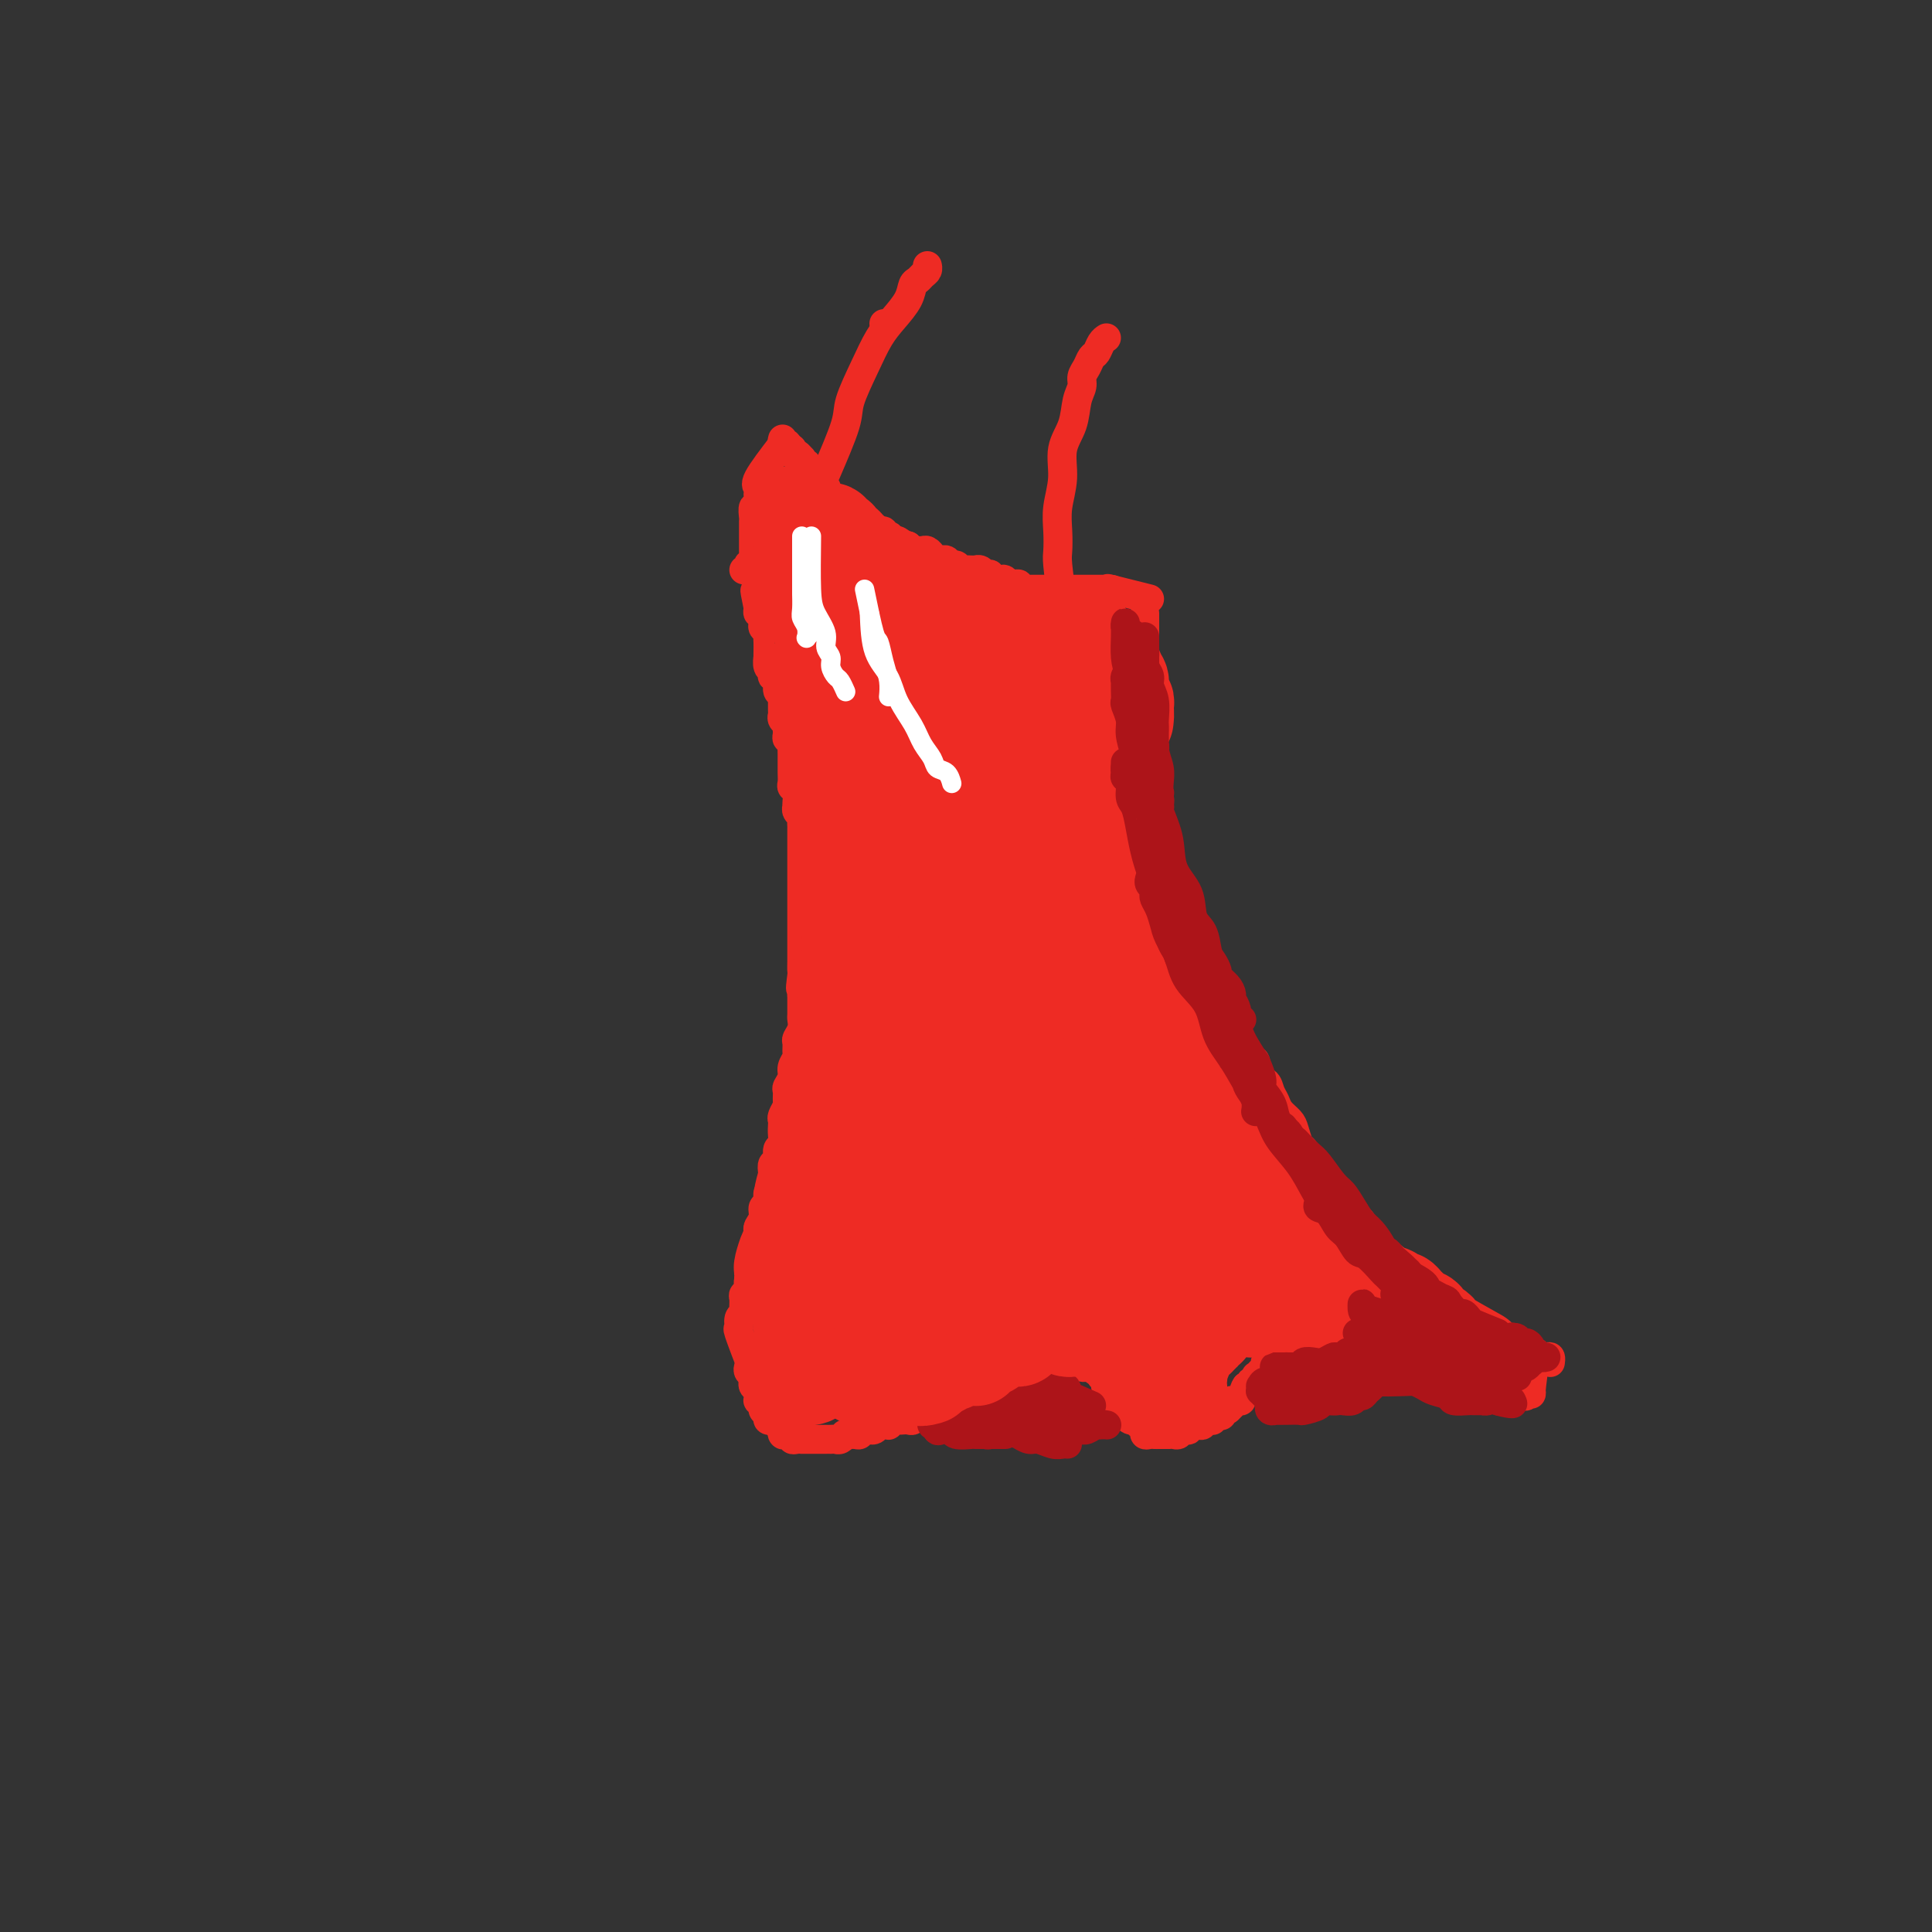 <svg viewBox='0 0 400 400' version='1.1' xmlns='http://www.w3.org/2000/svg' xmlns:xlink='http://www.w3.org/1999/xlink'><rect x="0" y="0" width="400" height="400" fill="#333333" stroke="none"/><g fill='none' stroke='#EE2B24' stroke-width='6' stroke-linecap='round' stroke-linejoin='round'><path d='M237,127c0.000,3.749 0.000,7.497 0,9c-0.000,1.503 -0.000,0.760 0,1c0.000,0.240 0.000,1.464 0,2c-0.000,0.536 -0.000,0.385 0,1c0.000,0.615 0.000,1.998 0,3c-0.000,1.002 -0.001,1.624 0,2c0.001,0.376 0.004,0.504 0,1c-0.004,0.496 -0.016,1.358 0,2c0.016,0.642 0.061,1.063 0,2c-0.061,0.937 -0.228,2.389 0,3c0.228,0.611 0.850,0.379 1,1c0.150,0.621 -0.171,2.094 0,3c0.171,0.906 0.833,1.246 1,2c0.167,0.754 -0.161,1.923 0,3c0.161,1.077 0.813,2.063 1,3c0.187,0.937 -0.089,1.827 0,3c0.089,1.173 0.545,2.631 1,4c0.455,1.369 0.910,2.650 1,4c0.090,1.350 -0.183,2.769 0,4c0.183,1.231 0.824,2.273 1,3c0.176,0.727 -0.111,1.139 0,2c0.111,0.861 0.621,2.170 1,3c0.379,0.830 0.626,1.181 1,2c0.374,0.819 0.874,2.107 1,3c0.126,0.893 -0.121,1.390 0,2c0.121,0.610 0.610,1.332 1,2c0.390,0.668 0.682,1.281 1,2c0.318,0.719 0.661,1.542 1,2c0.339,0.458 0.673,0.550 1,1c0.327,0.450 0.647,1.256 1,2c0.353,0.744 0.737,1.424 1,2c0.263,0.576 0.403,1.046 1,2c0.597,0.954 1.651,2.393 2,3c0.349,0.607 -0.007,0.384 0,1c0.007,0.616 0.378,2.071 1,3c0.622,0.929 1.494,1.333 2,2c0.506,0.667 0.646,1.596 1,2c0.354,0.404 0.921,0.282 1,1c0.079,0.718 -0.331,2.275 0,3c0.331,0.725 1.402,0.617 2,1c0.598,0.383 0.723,1.256 1,2c0.277,0.744 0.704,1.359 1,2c0.296,0.641 0.460,1.307 1,2c0.540,0.693 1.458,1.412 2,2c0.542,0.588 0.710,1.046 1,2c0.290,0.954 0.703,2.405 1,3c0.297,0.595 0.477,0.333 1,1c0.523,0.667 1.388,2.261 2,3c0.612,0.739 0.973,0.622 1,1c0.027,0.378 -0.278,1.251 0,2c0.278,0.749 1.139,1.375 2,2'/><path d='M275,246c4.976,8.886 1.914,2.101 1,0c-0.914,-2.101 0.318,0.483 1,2c0.682,1.517 0.813,1.969 1,2c0.187,0.031 0.430,-0.358 1,0c0.570,0.358 1.467,1.461 2,2c0.533,0.539 0.702,0.512 1,1c0.298,0.488 0.727,1.492 1,2c0.273,0.508 0.392,0.521 1,1c0.608,0.479 1.707,1.424 2,2c0.293,0.576 -0.220,0.785 0,1c0.220,0.215 1.171,0.438 2,1c0.829,0.562 1.535,1.463 2,2c0.465,0.537 0.688,0.708 1,1c0.312,0.292 0.712,0.704 1,1c0.288,0.296 0.462,0.474 1,1c0.538,0.526 1.439,1.398 2,2c0.561,0.602 0.783,0.935 1,1c0.217,0.065 0.429,-0.137 1,0c0.571,0.137 1.500,0.614 2,1c0.500,0.386 0.570,0.681 1,1c0.430,0.319 1.218,0.663 2,1c0.782,0.337 1.556,0.668 2,1c0.444,0.332 0.557,0.666 1,1c0.443,0.334 1.217,0.667 2,1c0.783,0.333 1.574,0.666 2,1c0.426,0.334 0.486,0.668 1,1c0.514,0.332 1.482,0.662 2,1c0.518,0.338 0.586,0.683 1,1c0.414,0.317 1.175,0.607 2,1c0.825,0.393 1.713,0.889 2,1c0.287,0.111 -0.028,-0.163 0,0c0.028,0.163 0.400,0.762 1,1c0.600,0.238 1.429,0.116 2,0c0.571,-0.116 0.885,-0.227 1,0c0.115,0.227 0.031,0.792 0,1c-0.031,0.208 -0.009,0.059 0,0c0.009,-0.059 0.004,-0.030 0,0'/><path d='M318,280c-0.455,3.373 -0.911,6.746 -1,8c-0.089,1.254 0.187,0.389 0,0c-0.187,-0.389 -0.839,-0.300 -1,0c-0.161,0.300 0.168,0.813 0,1c-0.168,0.187 -0.834,0.050 -1,0c-0.166,-0.050 0.166,-0.013 0,0c-0.166,0.013 -0.832,0.004 -1,0c-0.168,-0.004 0.162,-0.001 0,0c-0.162,0.001 -0.817,0.000 -1,0c-0.183,-0.000 0.105,-0.000 0,0c-0.105,0.000 -0.602,0.000 -1,0c-0.398,-0.000 -0.698,-0.000 -1,0c-0.302,0.000 -0.606,0.000 -1,0c-0.394,-0.000 -0.879,-0.000 -1,0c-0.121,0.000 0.123,0.000 0,0c-0.123,-0.000 -0.611,-0.000 -1,0c-0.389,0.000 -0.678,0.001 -1,0c-0.322,-0.001 -0.678,-0.004 -1,0c-0.322,0.004 -0.611,0.015 -1,0c-0.389,-0.015 -0.877,-0.057 -1,0c-0.123,0.057 0.121,0.212 0,0c-0.121,-0.212 -0.606,-0.793 -1,-1c-0.394,-0.207 -0.697,-0.041 -1,0c-0.303,0.041 -0.606,-0.044 -1,0c-0.394,0.044 -0.879,0.218 -1,0c-0.121,-0.218 0.122,-0.829 0,-1c-0.122,-0.171 -0.610,0.099 -1,0c-0.390,-0.099 -0.682,-0.565 -1,-1c-0.318,-0.435 -0.662,-0.839 -1,-1c-0.338,-0.161 -0.669,-0.081 -1,0'/><path d='M296,285c-3.028,-0.630 -1.599,-0.206 -1,0c0.599,0.206 0.368,0.195 0,0c-0.368,-0.195 -0.873,-0.574 -1,-1c-0.127,-0.426 0.124,-0.898 0,-1c-0.124,-0.102 -0.625,0.165 -1,0c-0.375,-0.165 -0.625,-0.762 -1,-1c-0.375,-0.238 -0.874,-0.116 -1,0c-0.126,0.116 0.121,0.224 0,0c-0.121,-0.224 -0.611,-0.782 -1,-1c-0.389,-0.218 -0.679,-0.096 -1,0c-0.321,0.096 -0.674,0.165 -1,0c-0.326,-0.165 -0.626,-0.565 -1,-1c-0.374,-0.435 -0.821,-0.905 -1,-1c-0.179,-0.095 -0.091,0.185 0,0c0.091,-0.185 0.183,-0.834 0,-1c-0.183,-0.166 -0.641,0.152 -1,0c-0.359,-0.152 -0.617,-0.773 -1,-1c-0.383,-0.227 -0.890,-0.061 -1,0c-0.110,0.061 0.177,0.017 0,0c-0.177,-0.017 -0.817,-0.008 -1,0c-0.183,0.008 0.092,0.016 0,0c-0.092,-0.016 -0.551,-0.057 -1,0c-0.449,0.057 -0.890,0.211 -1,0c-0.110,-0.211 0.110,-0.789 0,-1c-0.110,-0.211 -0.551,-0.057 -1,0c-0.449,0.057 -0.908,0.015 -1,0c-0.092,-0.015 0.183,-0.004 0,0c-0.183,0.004 -0.822,0.001 -1,0c-0.178,-0.001 0.106,-0.001 0,0c-0.106,0.001 -0.603,0.004 -1,0c-0.397,-0.004 -0.694,-0.015 -1,0c-0.306,0.015 -0.621,0.057 -1,0c-0.379,-0.057 -0.823,-0.211 -1,0c-0.177,0.211 -0.089,0.789 0,1c0.089,0.211 0.178,0.057 0,0c-0.178,-0.057 -0.622,-0.016 -1,0c-0.378,0.016 -0.689,0.008 -1,0c-0.311,-0.008 -0.622,-0.016 -1,0c-0.378,0.016 -0.823,0.056 -1,0c-0.177,-0.056 -0.085,-0.207 0,0c0.085,0.207 0.162,0.773 0,1c-0.162,0.227 -0.564,0.114 -1,0c-0.436,-0.114 -0.905,-0.228 -1,0c-0.095,0.228 0.186,0.797 0,1c-0.186,0.203 -0.838,0.041 -1,0c-0.162,-0.041 0.167,0.041 0,0c-0.167,-0.041 -0.828,-0.203 -1,0c-0.172,0.203 0.146,0.771 0,1c-0.146,0.229 -0.756,0.118 -1,0c-0.244,-0.118 -0.122,-0.243 0,0c0.122,0.243 0.244,0.852 0,1c-0.244,0.148 -0.854,-0.167 -1,0c-0.146,0.167 0.172,0.814 0,1c-0.172,0.186 -0.835,-0.090 -1,0c-0.165,0.090 0.166,0.546 0,1c-0.166,0.454 -0.829,0.905 -1,1c-0.171,0.095 0.151,-0.167 0,0c-0.151,0.167 -0.777,0.762 -1,1c-0.223,0.238 -0.045,0.120 0,0c0.045,-0.120 -0.043,-0.242 0,0c0.043,0.242 0.218,0.848 0,1c-0.218,0.152 -0.828,-0.151 -1,0c-0.172,0.151 0.094,0.758 0,1c-0.094,0.242 -0.547,0.121 -1,0'/><path d='M258,287c-0.864,1.265 -0.025,0.926 0,1c0.025,0.074 -0.764,0.560 -1,1c-0.236,0.440 0.081,0.835 0,1c-0.081,0.165 -0.560,0.101 -1,0c-0.440,-0.101 -0.840,-0.238 -1,0c-0.160,0.238 -0.081,0.852 0,1c0.081,0.148 0.162,-0.170 0,0c-0.162,0.170 -0.569,0.829 -1,1c-0.431,0.171 -0.886,-0.147 -1,0c-0.114,0.147 0.114,0.757 0,1c-0.114,0.243 -0.569,0.118 -1,0c-0.431,-0.118 -0.837,-0.229 -1,0c-0.163,0.229 -0.081,0.797 0,1c0.081,0.203 0.162,0.041 0,0c-0.162,-0.041 -0.568,0.041 -1,0c-0.432,-0.041 -0.890,-0.203 -1,0c-0.110,0.203 0.129,0.773 0,1c-0.129,0.227 -0.626,0.112 -1,0c-0.374,-0.112 -0.625,-0.223 -1,0c-0.375,0.223 -0.874,0.778 -1,1c-0.126,0.222 0.120,0.112 0,0c-0.120,-0.112 -0.606,-0.226 -1,0c-0.394,0.226 -0.697,0.793 -1,1c-0.303,0.207 -0.606,0.056 -1,0c-0.394,-0.056 -0.879,-0.015 -1,0c-0.121,0.015 0.123,0.004 0,0c-0.123,-0.004 -0.611,0.000 -1,0c-0.389,-0.000 -0.679,-0.004 -1,0c-0.321,0.004 -0.675,0.016 -1,0c-0.325,-0.016 -0.622,-0.061 -1,0c-0.378,0.061 -0.836,0.228 -1,0c-0.164,-0.228 -0.034,-0.849 0,-1c0.034,-0.151 -0.029,0.170 0,0c0.029,-0.170 0.148,-0.829 0,-1c-0.148,-0.171 -0.565,0.147 -1,0c-0.435,-0.147 -0.887,-0.760 -1,-1c-0.113,-0.240 0.114,-0.107 0,0c-0.114,0.107 -0.571,0.187 -1,0c-0.429,-0.187 -0.832,-0.642 -1,-1c-0.168,-0.358 -0.101,-0.618 0,-1c0.101,-0.382 0.237,-0.886 0,-1c-0.237,-0.114 -0.847,0.162 -1,0c-0.153,-0.162 0.151,-0.761 0,-1c-0.151,-0.239 -0.757,-0.119 -1,0c-0.243,0.119 -0.121,0.238 0,0c0.121,-0.238 0.243,-0.833 0,-1c-0.243,-0.167 -0.850,0.095 -1,0c-0.150,-0.095 0.156,-0.546 0,-1c-0.156,-0.454 -0.774,-0.910 -1,-1c-0.226,-0.090 -0.060,0.186 0,0c0.060,-0.186 0.013,-0.834 0,-1c-0.013,-0.166 0.007,0.151 0,0c-0.007,-0.151 -0.040,-0.772 0,-1c0.040,-0.228 0.154,-0.065 0,0c-0.154,0.065 -0.577,0.033 -1,0'/><path d='M228,285c-1.345,-2.099 -0.207,-1.346 0,-1c0.207,0.346 -0.518,0.285 -1,0c-0.482,-0.285 -0.721,-0.794 -1,-1c-0.279,-0.206 -0.599,-0.108 -1,0c-0.401,0.108 -0.882,0.225 -1,0c-0.118,-0.225 0.127,-0.792 0,-1c-0.127,-0.208 -0.626,-0.056 -1,0c-0.374,0.056 -0.621,0.015 -1,0c-0.379,-0.015 -0.889,-0.004 -1,0c-0.111,0.004 0.176,0.001 0,0c-0.176,-0.001 -0.817,-0.000 -1,0c-0.183,0.000 0.092,0.000 0,0c-0.092,-0.000 -0.549,-0.000 -1,0c-0.451,0.000 -0.895,0.001 -1,0c-0.105,-0.001 0.129,-0.004 0,0c-0.129,0.004 -0.622,0.015 -1,0c-0.378,-0.015 -0.640,-0.057 -1,0c-0.360,0.057 -0.818,0.211 -1,0c-0.182,-0.211 -0.086,-0.789 0,-1c0.086,-0.211 0.164,-0.057 0,0c-0.164,0.057 -0.570,0.015 -1,0c-0.430,-0.015 -0.886,-0.004 -1,0c-0.114,0.004 0.113,0.001 0,0c-0.113,-0.001 -0.565,-0.000 -1,0c-0.435,0.000 -0.853,0.000 -1,0c-0.147,-0.000 -0.024,-0.000 0,0c0.024,0.000 -0.050,0.000 0,0c0.050,-0.000 0.225,-0.001 0,0c-0.225,0.001 -0.849,0.004 -1,0c-0.151,-0.004 0.170,-0.015 0,0c-0.170,0.015 -0.833,0.057 -1,0c-0.167,-0.057 0.162,-0.212 0,0c-0.162,0.212 -0.814,0.793 -1,1c-0.186,0.207 0.095,0.042 0,0c-0.095,-0.042 -0.565,0.040 -1,0c-0.435,-0.040 -0.834,-0.203 -1,0c-0.166,0.203 -0.100,0.771 0,1c0.100,0.229 0.234,0.118 0,0c-0.234,-0.118 -0.837,-0.242 -1,0c-0.163,0.242 0.114,0.850 0,1c-0.114,0.150 -0.618,-0.157 -1,0c-0.382,0.157 -0.641,0.777 -1,1c-0.359,0.223 -0.817,0.049 -1,0c-0.183,-0.049 -0.090,0.028 0,0c0.090,-0.028 0.179,-0.162 0,0c-0.179,0.162 -0.625,0.621 -1,1c-0.375,0.379 -0.679,0.680 -1,1c-0.321,0.320 -0.661,0.660 -1,1'/><path d='M199,288c-2.019,1.018 -1.066,0.062 -1,0c0.066,-0.062 -0.756,0.768 -1,1c-0.244,0.232 0.088,-0.135 0,0c-0.088,0.135 -0.597,0.772 -1,1c-0.403,0.228 -0.699,0.046 -1,0c-0.301,-0.046 -0.605,0.044 -1,0c-0.395,-0.044 -0.879,-0.223 -1,0c-0.121,0.223 0.122,0.848 0,1c-0.122,0.152 -0.607,-0.171 -1,0c-0.393,0.171 -0.693,0.834 -1,1c-0.307,0.166 -0.621,-0.166 -1,0c-0.379,0.166 -0.822,0.829 -1,1c-0.178,0.171 -0.089,-0.150 0,0c0.089,0.150 0.179,0.771 0,1c-0.179,0.229 -0.626,0.065 -1,0c-0.374,-0.065 -0.674,-0.032 -1,0c-0.326,0.032 -0.679,0.061 -1,0c-0.321,-0.061 -0.611,-0.214 -1,0c-0.389,0.214 -0.877,0.793 -1,1c-0.123,0.207 0.121,0.041 0,0c-0.121,-0.041 -0.606,0.042 -1,0c-0.394,-0.042 -0.697,-0.208 -1,0c-0.303,0.208 -0.606,0.792 -1,1c-0.394,0.208 -0.878,0.042 -1,0c-0.122,-0.042 0.117,0.042 0,0c-0.117,-0.042 -0.591,-0.208 -1,0c-0.409,0.208 -0.754,0.792 -1,1c-0.246,0.208 -0.395,0.042 -1,0c-0.605,-0.042 -1.667,0.041 -2,0c-0.333,-0.041 0.064,-0.207 0,0c-0.064,0.207 -0.590,0.788 -1,1c-0.410,0.212 -0.705,0.057 -1,0c-0.295,-0.057 -0.590,-0.015 -1,0c-0.410,0.015 -0.936,0.004 -1,0c-0.064,-0.004 0.333,-0.001 0,0c-0.333,0.001 -1.395,0.000 -2,0c-0.605,-0.000 -0.753,-0.000 -1,0c-0.247,0.000 -0.592,0.001 -1,0c-0.408,-0.001 -0.879,-0.004 -1,0c-0.121,0.004 0.108,0.015 0,0c-0.108,-0.015 -0.555,-0.055 -1,0c-0.445,0.055 -0.890,0.207 -1,0c-0.110,-0.207 0.115,-0.772 0,-1c-0.115,-0.228 -0.571,-0.118 -1,0c-0.429,0.118 -0.832,0.243 -1,0c-0.168,-0.243 -0.102,-0.853 0,-1c0.102,-0.147 0.239,0.171 0,0c-0.239,-0.171 -0.853,-0.830 -1,-1c-0.147,-0.170 0.172,0.148 0,0c-0.172,-0.148 -0.835,-0.761 -1,-1c-0.165,-0.239 0.167,-0.105 0,0c-0.167,0.105 -0.833,0.182 -1,0c-0.167,-0.182 0.166,-0.622 0,-1c-0.166,-0.378 -0.829,-0.693 -1,-1c-0.171,-0.307 0.151,-0.607 0,-1c-0.151,-0.393 -0.776,-0.879 -1,-1c-0.224,-0.121 -0.046,0.122 0,0c0.046,-0.122 -0.039,-0.610 0,-1c0.039,-0.390 0.203,-0.682 0,-1c-0.203,-0.318 -0.773,-0.663 -1,-1c-0.227,-0.337 -0.112,-0.668 0,-1c0.112,-0.332 0.223,-0.666 0,-1c-0.223,-0.334 -0.778,-0.667 -1,-1c-0.222,-0.333 -0.111,-0.667 0,-1'/><path d='M156,284c-1.276,-3.322 -2.552,-6.643 -3,-8c-0.448,-1.357 -0.067,-0.748 0,-1c0.067,-0.252 -0.179,-1.363 0,-2c0.179,-0.637 0.784,-0.800 1,-1c0.216,-0.200 0.043,-0.438 0,-1c-0.043,-0.562 0.045,-1.450 0,-2c-0.045,-0.550 -0.222,-0.762 0,-1c0.222,-0.238 0.843,-0.501 1,-1c0.157,-0.499 -0.150,-1.232 0,-2c0.150,-0.768 0.758,-1.570 1,-2c0.242,-0.430 0.118,-0.486 0,-1c-0.118,-0.514 -0.229,-1.485 0,-2c0.229,-0.515 0.797,-0.574 1,-1c0.203,-0.426 0.039,-1.217 0,-2c-0.039,-0.783 0.046,-1.556 0,-2c-0.046,-0.444 -0.224,-0.557 0,-1c0.224,-0.443 0.848,-1.216 1,-2c0.152,-0.784 -0.169,-1.578 0,-2c0.169,-0.422 0.829,-0.470 1,-1c0.171,-0.530 -0.146,-1.541 0,-2c0.146,-0.459 0.756,-0.364 1,-1c0.244,-0.636 0.122,-2.001 0,-3c-0.122,-0.999 -0.243,-1.632 0,-2c0.243,-0.368 0.850,-0.469 1,-1c0.150,-0.531 -0.156,-1.490 0,-2c0.156,-0.510 0.773,-0.569 1,-1c0.227,-0.431 0.065,-1.233 0,-2c-0.065,-0.767 -0.031,-1.500 0,-2c0.031,-0.500 0.061,-0.768 0,-1c-0.061,-0.232 -0.214,-0.428 0,-1c0.214,-0.572 0.793,-1.518 1,-2c0.207,-0.482 0.040,-0.499 0,-1c-0.040,-0.501 0.046,-1.486 0,-2c-0.046,-0.514 -0.223,-0.556 0,-1c0.223,-0.444 0.845,-1.289 1,-2c0.155,-0.711 -0.155,-1.289 0,-2c0.155,-0.711 0.777,-1.555 1,-2c0.223,-0.445 0.046,-0.490 0,-1c-0.046,-0.510 0.040,-1.483 0,-2c-0.040,-0.517 -0.207,-0.576 0,-1c0.207,-0.424 0.788,-1.213 1,-2c0.212,-0.787 0.057,-1.573 0,-2c-0.057,-0.427 -0.015,-0.496 0,-1c0.015,-0.504 0.004,-1.443 0,-2c-0.004,-0.557 -0.001,-0.730 0,-1c0.001,-0.270 0.001,-0.635 0,-1'/><path d='M166,206c2.011,-10.706 0.539,-3.972 0,-2c-0.539,1.972 -0.144,-0.818 0,-2c0.144,-1.182 0.039,-0.754 0,-1c-0.039,-0.246 -0.010,-1.164 0,-2c0.010,-0.836 0.003,-1.590 0,-2c-0.003,-0.410 -0.001,-0.477 0,-1c0.001,-0.523 0.000,-1.501 0,-2c-0.000,-0.499 -0.000,-0.519 0,-1c0.000,-0.481 0.000,-1.423 0,-2c-0.000,-0.577 -0.000,-0.790 0,-1c0.000,-0.210 0.000,-0.419 0,-1c-0.000,-0.581 -0.000,-1.534 0,-2c0.000,-0.466 0.000,-0.444 0,-1c-0.000,-0.556 0.000,-1.688 0,-2c-0.000,-0.312 -0.000,0.198 0,0c0.000,-0.198 0.000,-1.103 0,-2c-0.000,-0.897 -0.000,-1.785 0,-2c0.000,-0.215 0.000,0.242 0,0c-0.000,-0.242 -0.000,-1.182 0,-2c0.000,-0.818 0.000,-1.515 0,-2c-0.000,-0.485 -0.000,-0.760 0,-1c0.000,-0.240 0.001,-0.446 0,-1c-0.001,-0.554 -0.004,-1.458 0,-2c0.004,-0.542 0.015,-0.724 0,-1c-0.015,-0.276 -0.057,-0.648 0,-1c0.057,-0.352 0.211,-0.685 0,-1c-0.211,-0.315 -0.788,-0.613 -1,-1c-0.212,-0.387 -0.061,-0.863 0,-1c0.061,-0.137 0.030,0.066 0,0c-0.030,-0.066 -0.061,-0.401 0,-1c0.061,-0.599 0.212,-1.461 0,-2c-0.212,-0.539 -0.789,-0.756 -1,-1c-0.211,-0.244 -0.056,-0.516 0,-1c0.056,-0.484 0.015,-1.180 0,-2c-0.015,-0.820 -0.003,-1.765 0,-2c0.003,-0.235 -0.003,0.239 0,0c0.003,-0.239 0.015,-1.191 0,-2c-0.015,-0.809 -0.057,-1.474 0,-2c0.057,-0.526 0.212,-0.915 0,-1c-0.212,-0.085 -0.793,0.132 -1,0c-0.207,-0.132 -0.041,-0.613 0,-1c0.041,-0.387 -0.041,-0.680 0,-1c0.041,-0.320 0.207,-0.668 0,-1c-0.207,-0.332 -0.788,-0.648 -1,-1c-0.212,-0.352 -0.056,-0.738 0,-1c0.056,-0.262 0.011,-0.398 0,-1c-0.011,-0.602 0.012,-1.670 0,-2c-0.012,-0.330 -0.060,0.079 0,0c0.060,-0.079 0.226,-0.647 0,-1c-0.226,-0.353 -0.844,-0.490 -1,-1c-0.156,-0.510 0.151,-1.392 0,-2c-0.151,-0.608 -0.758,-0.941 -1,-1c-0.242,-0.059 -0.117,0.156 0,0c0.117,-0.156 0.228,-0.685 0,-1c-0.228,-0.315 -0.793,-0.417 -1,-1c-0.207,-0.583 -0.056,-1.648 0,-2c0.056,-0.352 0.016,0.008 0,0c-0.016,-0.008 -0.008,-0.383 0,-1c0.008,-0.617 0.016,-1.475 0,-2c-0.016,-0.525 -0.057,-0.718 0,-1c0.057,-0.282 0.212,-0.654 0,-1c-0.212,-0.346 -0.793,-0.666 -1,-1c-0.207,-0.334 -0.042,-0.681 0,-1c0.042,-0.319 -0.040,-0.611 0,-1c0.040,-0.389 0.203,-0.874 0,-1c-0.203,-0.126 -0.772,0.107 -1,0c-0.228,-0.107 -0.114,-0.553 0,-1'/><path d='M157,126c-1.392,-6.832 -0.373,-2.412 0,-1c0.373,1.412 0.100,-0.185 0,-1c-0.100,-0.815 -0.027,-0.849 0,-1c0.027,-0.151 0.008,-0.418 0,-1c-0.008,-0.582 -0.006,-1.480 0,-2c0.006,-0.520 0.015,-0.661 0,-1c-0.015,-0.339 -0.056,-0.876 0,-1c0.056,-0.124 0.207,0.163 0,0c-0.207,-0.163 -0.774,-0.777 -1,-1c-0.226,-0.223 -0.112,-0.056 0,0c0.112,0.056 0.223,0.001 0,0c-0.223,-0.001 -0.778,0.052 -1,0c-0.222,-0.052 -0.111,-0.210 0,0c0.111,0.210 0.222,0.787 0,1c-0.222,0.213 -0.778,0.061 -1,0c-0.222,-0.061 -0.111,-0.030 0,0'/><path d='M238,124c0.000,0.000 -8.000,-2.000 -8,-2'/><path d='M230,122c-1.254,-0.309 -0.388,-0.083 0,0c0.388,0.083 0.300,0.022 0,0c-0.300,-0.022 -0.811,-0.006 -1,0c-0.189,0.006 -0.055,0.002 0,0c0.055,-0.002 0.029,-0.000 0,0c-0.029,0.000 -0.063,0.000 0,0c0.063,-0.000 0.224,-0.000 0,0c-0.224,0.000 -0.833,0.000 -1,0c-0.167,-0.000 0.109,-0.000 0,0c-0.109,0.000 -0.604,0.000 -1,0c-0.396,-0.000 -0.694,-0.000 -1,0c-0.306,0.000 -0.622,0.000 -1,0c-0.378,-0.000 -0.818,-0.000 -1,0c-0.182,0.000 -0.104,0.000 0,0c0.104,-0.000 0.235,-0.000 0,0c-0.235,0.000 -0.838,0.000 -1,0c-0.162,-0.000 0.115,0.000 0,0c-0.115,-0.000 -0.622,-0.000 -1,0c-0.378,0.000 -0.627,0.000 -1,0c-0.373,-0.000 -0.870,-0.000 -1,0c-0.130,0.000 0.106,0.000 0,0c-0.106,-0.000 -0.553,-0.000 -1,0c-0.447,0.000 -0.894,0.000 -1,0c-0.106,-0.000 0.129,-0.000 0,0c-0.129,0.000 -0.622,0.000 -1,0c-0.378,-0.000 -0.640,-0.000 -1,0c-0.360,0.000 -0.817,0.000 -1,0c-0.183,-0.000 -0.090,-0.000 0,0c0.090,0.000 0.178,0.001 0,0c-0.178,-0.001 -0.621,-0.004 -1,0c-0.379,0.004 -0.693,0.015 -1,0c-0.307,-0.015 -0.607,-0.056 -1,0c-0.393,0.056 -0.879,0.207 -1,0c-0.121,-0.207 0.123,-0.773 0,-1c-0.123,-0.227 -0.611,-0.114 -1,0c-0.389,0.114 -0.677,0.228 -1,0c-0.323,-0.228 -0.679,-0.797 -1,-1c-0.321,-0.203 -0.607,-0.041 -1,0c-0.393,0.041 -0.893,-0.041 -1,0c-0.107,0.041 0.179,0.203 0,0c-0.179,-0.203 -0.822,-0.772 -1,-1c-0.178,-0.228 0.111,-0.114 0,0c-0.111,0.114 -0.621,0.227 -1,0c-0.379,-0.227 -0.626,-0.793 -1,-1c-0.374,-0.207 -0.874,-0.054 -1,0c-0.126,0.054 0.121,0.011 0,0c-0.121,-0.011 -0.610,0.012 -1,0c-0.390,-0.012 -0.682,-0.060 -1,0c-0.318,0.060 -0.663,0.226 -1,0c-0.337,-0.226 -0.668,-0.844 -1,-1c-0.332,-0.156 -0.667,0.151 -1,0c-0.333,-0.151 -0.664,-0.759 -1,-1c-0.336,-0.241 -0.678,-0.116 -1,0c-0.322,0.116 -0.625,0.224 -1,0c-0.375,-0.224 -0.821,-0.778 -1,-1c-0.179,-0.222 -0.089,-0.112 0,0c0.089,0.112 0.178,0.226 0,0c-0.178,-0.226 -0.622,-0.793 -1,-1c-0.378,-0.207 -0.689,-0.055 -1,0c-0.311,0.055 -0.622,0.012 -1,0c-0.378,-0.012 -0.823,0.007 -1,0c-0.177,-0.007 -0.086,-0.040 0,0c0.086,0.040 0.167,0.154 0,0c-0.167,-0.154 -0.584,-0.577 -1,-1'/><path d='M188,113c-3.891,-1.333 -1.617,-0.165 -1,0c0.617,0.165 -0.422,-0.674 -1,-1c-0.578,-0.326 -0.695,-0.139 -1,0c-0.305,0.139 -0.799,0.230 -1,0c-0.201,-0.230 -0.109,-0.779 0,-1c0.109,-0.221 0.236,-0.112 0,0c-0.236,0.112 -0.834,0.226 -1,0c-0.166,-0.226 0.100,-0.793 0,-1c-0.100,-0.207 -0.567,-0.056 -1,0c-0.433,0.056 -0.833,0.016 -1,0c-0.167,-0.016 -0.100,-0.007 0,0c0.100,0.007 0.234,0.012 0,0c-0.234,-0.012 -0.836,-0.041 -1,0c-0.164,0.041 0.111,0.150 0,0c-0.111,-0.150 -0.608,-0.561 -1,-1c-0.392,-0.439 -0.679,-0.906 -1,-1c-0.321,-0.094 -0.674,0.185 -1,0c-0.326,-0.185 -0.623,-0.833 -1,-1c-0.377,-0.167 -0.832,0.148 -1,0c-0.168,-0.148 -0.049,-0.758 0,-1c0.049,-0.242 0.028,-0.117 0,0c-0.028,0.117 -0.064,0.227 0,0c0.064,-0.227 0.227,-0.792 0,-1c-0.227,-0.208 -0.844,-0.060 -1,0c-0.156,0.060 0.150,0.031 0,0c-0.150,-0.031 -0.757,-0.064 -1,0c-0.243,0.064 -0.121,0.225 0,0c0.121,-0.225 0.243,-0.834 0,-1c-0.243,-0.166 -0.850,0.113 -1,0c-0.150,-0.113 0.157,-0.619 0,-1c-0.157,-0.381 -0.778,-0.637 -1,-1c-0.222,-0.363 -0.045,-0.832 0,-1c0.045,-0.168 -0.043,-0.034 0,0c0.043,0.034 0.218,-0.032 0,0c-0.218,0.032 -0.828,0.162 -1,0c-0.172,-0.162 0.093,-0.617 0,-1c-0.093,-0.383 -0.546,-0.695 -1,-1c-0.454,-0.305 -0.910,-0.603 -1,-1c-0.090,-0.397 0.186,-0.891 0,-1c-0.186,-0.109 -0.834,0.168 -1,0c-0.166,-0.168 0.152,-0.781 0,-1c-0.152,-0.219 -0.772,-0.043 -1,0c-0.228,0.043 -0.064,-0.045 0,0c0.064,0.045 0.027,0.223 0,0c-0.027,-0.223 -0.046,-0.848 0,-1c0.046,-0.152 0.156,0.170 0,0c-0.156,-0.170 -0.578,-0.830 -1,-1c-0.422,-0.170 -0.845,0.151 -1,0c-0.155,-0.151 -0.041,-0.772 0,-1c0.041,-0.228 0.011,-0.061 0,0c-0.011,0.061 -0.003,0.018 0,0c0.003,-0.018 0.002,-0.009 0,0'/><path d='M164,93c-1.929,-2.105 -1.253,-0.367 -1,0c0.253,0.367 0.082,-0.638 0,-1c-0.082,-0.362 -0.074,-0.083 0,0c0.074,0.083 0.216,-0.030 0,0c-0.216,0.030 -0.790,0.204 -1,0c-0.210,-0.204 -0.057,-0.786 0,-1c0.057,-0.214 0.016,-0.061 0,0c-0.016,0.061 -0.008,0.031 0,0'/><path d='M162,92c-2.113,2.759 -4.225,5.518 -5,7c-0.775,1.482 -0.211,1.688 0,2c0.211,0.312 0.071,0.732 0,1c-0.071,0.268 -0.072,0.386 0,1c0.072,0.614 0.215,1.726 0,2c-0.215,0.274 -0.790,-0.288 -1,0c-0.210,0.288 -0.056,1.428 0,2c0.056,0.572 0.015,0.576 0,1c-0.015,0.424 -0.005,1.268 0,2c0.005,0.732 0.005,1.351 0,2c-0.005,0.649 -0.015,1.330 0,2c0.015,0.670 0.057,1.331 0,2c-0.057,0.669 -0.211,1.346 0,2c0.211,0.654 0.789,1.286 1,2c0.211,0.714 0.057,1.511 0,2c-0.057,0.489 -0.015,0.670 0,1c0.015,0.330 0.004,0.809 0,1c-0.004,0.191 -0.002,0.096 0,0'/><path d='M220,125c-0.420,-3.132 -0.840,-6.265 -1,-8c-0.160,-1.735 -0.059,-2.074 0,-3c0.059,-0.926 0.075,-2.441 0,-4c-0.075,-1.559 -0.242,-3.162 0,-5c0.242,-1.838 0.892,-3.910 1,-6c0.108,-2.090 -0.326,-4.198 0,-6c0.326,-1.802 1.411,-3.297 2,-5c0.589,-1.703 0.683,-3.612 1,-5c0.317,-1.388 0.859,-2.255 1,-3c0.141,-0.745 -0.117,-1.369 0,-2c0.117,-0.631 0.609,-1.269 1,-2c0.391,-0.731 0.679,-1.555 1,-2c0.321,-0.445 0.674,-0.512 1,-1c0.326,-0.488 0.623,-1.399 1,-2c0.377,-0.601 0.832,-0.893 1,-1c0.168,-0.107 0.048,-0.031 0,0c-0.048,0.031 -0.024,0.015 0,0'/><path d='M171,98c1.649,-3.831 3.298,-7.661 4,-10c0.702,-2.339 0.458,-3.185 1,-5c0.542,-1.815 1.871,-4.598 3,-7c1.129,-2.402 2.057,-4.422 3,-6c0.943,-1.578 1.902,-2.713 3,-4c1.098,-1.287 2.337,-2.726 3,-4c0.663,-1.274 0.752,-2.384 1,-3c0.248,-0.616 0.655,-0.740 1,-1c0.345,-0.260 0.629,-0.657 1,-1c0.371,-0.343 0.831,-0.631 1,-1c0.169,-0.369 0.048,-0.820 0,-1c-0.048,-0.180 -0.024,-0.090 0,0'/><path d='M183,67c0.000,0.000 0.100,0.100 0.1,0.1'/></g>
<g fill='none' stroke='#AD1419' stroke-width='6' stroke-linecap='round' stroke-linejoin='round'><path d='M292,286c-3.140,0.113 -6.279,0.226 -8,0c-1.721,-0.226 -2.023,-0.793 -2,-1c0.023,-0.207 0.371,-0.056 0,0c-0.371,0.056 -1.460,0.015 -2,0c-0.540,-0.015 -0.531,-0.004 -1,0c-0.469,0.004 -1.416,0.001 -2,0c-0.584,-0.001 -0.804,-0.000 -1,0c-0.196,0.000 -0.367,0.000 -1,0c-0.633,-0.000 -1.728,-0.000 -2,0c-0.272,0.000 0.280,0.000 0,0c-0.280,-0.000 -1.392,-0.000 -2,0c-0.608,0.000 -0.711,0.000 -1,0c-0.289,-0.000 -0.763,-0.000 -1,0c-0.237,0.000 -0.238,0.000 0,0c0.238,-0.000 0.716,-0.000 1,0c0.284,0.000 0.376,0.000 1,0c0.624,-0.000 1.781,-0.000 2,0c0.219,0.000 -0.499,0.001 0,0c0.499,-0.001 2.214,-0.004 3,0c0.786,0.004 0.644,0.015 1,0c0.356,-0.015 1.209,-0.057 2,0c0.791,0.057 1.518,0.211 2,0c0.482,-0.211 0.718,-0.789 1,-1c0.282,-0.211 0.608,-0.057 1,0c0.392,0.057 0.849,0.015 1,0c0.151,-0.015 -0.004,-0.004 0,0c0.004,0.004 0.165,0.001 0,0c-0.165,-0.001 -0.658,-0.000 -1,0c-0.342,0.000 -0.533,0.000 -1,0c-0.467,-0.000 -1.208,-0.000 -2,0c-0.792,0.000 -1.634,-0.000 -2,0c-0.366,0.000 -0.255,0.000 -1,0c-0.745,-0.000 -2.346,-0.001 -3,0c-0.654,0.001 -0.360,0.003 -1,0c-0.640,-0.003 -2.213,-0.011 -3,0c-0.787,0.011 -0.789,0.041 -1,0c-0.211,-0.041 -0.632,-0.155 -1,0c-0.368,0.155 -0.684,0.577 -1,1'/><path d='M267,285c-3.855,-0.150 -0.993,-0.025 0,0c0.993,0.025 0.115,-0.050 0,0c-0.115,0.050 0.532,0.225 1,0c0.468,-0.225 0.758,-0.848 1,-1c0.242,-0.152 0.436,0.169 1,0c0.564,-0.169 1.499,-0.829 2,-1c0.501,-0.171 0.568,0.147 1,0c0.432,-0.147 1.229,-0.757 2,-1c0.771,-0.243 1.517,-0.118 2,0c0.483,0.118 0.704,0.228 1,0c0.296,-0.228 0.669,-0.793 1,-1c0.331,-0.207 0.621,-0.055 1,0c0.379,0.055 0.846,0.015 1,0c0.154,-0.015 -0.004,-0.004 0,0c0.004,0.004 0.171,-0.000 0,0c-0.171,0.000 -0.679,0.004 -1,0c-0.321,-0.004 -0.456,-0.015 -1,0c-0.544,0.015 -1.498,0.056 -2,0c-0.502,-0.056 -0.553,-0.207 -1,0c-0.447,0.207 -1.289,0.774 -2,1c-0.711,0.226 -1.290,0.113 -2,0c-0.710,-0.113 -1.552,-0.226 -2,0c-0.448,0.226 -0.502,0.793 -1,1c-0.498,0.207 -1.441,0.056 -2,0c-0.559,-0.056 -0.735,-0.015 -1,0c-0.265,0.015 -0.619,0.004 -1,0c-0.381,-0.004 -0.789,-0.001 -1,0c-0.211,0.001 -0.226,0.000 0,0c0.226,-0.000 0.693,0.000 1,0c0.307,-0.000 0.453,-0.000 1,0c0.547,0.000 1.493,0.001 2,0c0.507,-0.001 0.573,-0.004 1,0c0.427,0.004 1.214,0.015 2,0c0.786,-0.015 1.572,-0.057 2,0c0.428,0.057 0.497,0.211 1,0c0.503,-0.211 1.441,-0.789 2,-1c0.559,-0.211 0.738,-0.057 1,0c0.262,0.057 0.608,0.015 1,0c0.392,-0.015 0.829,-0.004 1,0c0.171,0.004 0.077,0.000 0,0c-0.077,-0.000 -0.137,0.003 0,0c0.137,-0.003 0.470,-0.011 0,0c-0.470,0.011 -1.744,0.040 -2,0c-0.256,-0.040 0.507,-0.151 0,0c-0.507,0.151 -2.284,0.562 -3,1c-0.716,0.438 -0.372,0.901 -1,1c-0.628,0.099 -2.229,-0.165 -3,0c-0.771,0.165 -0.710,0.761 -1,1c-0.290,0.239 -0.929,0.121 -2,0c-1.071,-0.121 -2.574,-0.244 -3,0c-0.426,0.244 0.226,0.854 0,1c-0.226,0.146 -1.329,-0.172 -2,0c-0.671,0.172 -0.909,0.834 -1,1c-0.091,0.166 -0.035,-0.166 0,0c0.035,0.166 0.050,0.829 0,1c-0.050,0.171 -0.165,-0.150 0,0c0.165,0.150 0.611,0.772 1,1c0.389,0.228 0.723,0.061 1,0c0.277,-0.061 0.498,-0.016 1,0c0.502,0.016 1.286,0.005 2,0c0.714,-0.005 1.357,-0.002 2,0'/><path d='M268,289c1.277,0.314 0.968,0.098 1,0c0.032,-0.098 0.405,-0.078 1,0c0.595,0.078 1.413,0.213 2,0c0.587,-0.213 0.942,-0.775 1,-1c0.058,-0.225 -0.180,-0.113 0,0c0.180,0.113 0.777,0.225 1,0c0.223,-0.225 0.072,-0.788 0,-1c-0.072,-0.212 -0.065,-0.072 0,0c0.065,0.072 0.187,0.075 0,0c-0.187,-0.075 -0.683,-0.227 -1,0c-0.317,0.227 -0.456,0.832 -1,1c-0.544,0.168 -1.495,-0.100 -2,0c-0.505,0.100 -0.565,0.567 -1,1c-0.435,0.433 -1.244,0.833 -2,1c-0.756,0.167 -1.457,0.101 -2,0c-0.543,-0.101 -0.926,-0.237 -1,0c-0.074,0.237 0.161,0.848 0,1c-0.161,0.152 -0.718,-0.155 -1,0c-0.282,0.155 -0.289,0.774 0,1c0.289,0.226 0.873,0.061 1,0c0.127,-0.061 -0.204,-0.019 0,0c0.204,0.019 0.941,0.015 2,0c1.059,-0.015 2.438,-0.041 3,0c0.562,0.041 0.308,0.151 1,0c0.692,-0.151 2.332,-0.561 3,-1c0.668,-0.439 0.364,-0.905 1,-1c0.636,-0.095 2.213,0.181 3,0c0.787,-0.181 0.785,-0.819 1,-1c0.215,-0.181 0.647,0.095 1,0c0.353,-0.095 0.628,-0.561 1,-1c0.372,-0.439 0.843,-0.850 1,-1c0.157,-0.150 0.001,-0.040 0,0c-0.001,0.040 0.155,0.011 0,0c-0.155,-0.011 -0.619,-0.004 -1,0c-0.381,0.004 -0.679,0.004 -1,0c-0.321,-0.004 -0.664,-0.011 -1,0c-0.336,0.011 -0.665,0.040 -1,0c-0.335,-0.040 -0.678,-0.151 -1,0c-0.322,0.151 -0.624,0.562 -1,1c-0.376,0.438 -0.826,0.902 -1,1c-0.174,0.098 -0.072,-0.170 0,0c0.072,0.170 0.112,0.777 0,1c-0.112,0.223 -0.377,0.061 0,0c0.377,-0.061 1.396,-0.020 2,0c0.604,0.020 0.792,0.020 1,0c0.208,-0.020 0.437,-0.061 1,0c0.563,0.061 1.461,0.224 2,0c0.539,-0.224 0.719,-0.835 1,-1c0.281,-0.165 0.664,0.114 1,0c0.336,-0.114 0.627,-0.623 1,-1c0.373,-0.377 0.829,-0.623 1,-1c0.171,-0.377 0.056,-0.886 0,-1c-0.056,-0.114 -0.054,0.166 0,0c0.054,-0.166 0.159,-0.776 0,-1c-0.159,-0.224 -0.581,-0.060 -1,0c-0.419,0.060 -0.833,0.016 -1,0c-0.167,-0.016 -0.087,-0.004 0,0c0.087,0.004 0.181,0.001 0,0c-0.181,-0.001 -0.637,-0.000 -1,0c-0.363,0.000 -0.633,0.000 -1,0c-0.367,-0.000 -0.830,-0.000 -1,0c-0.170,0.000 -0.045,0.000 0,0c0.045,-0.000 0.012,-0.000 0,0c-0.012,0.000 -0.003,0.000 0,0c0.003,-0.000 0.001,-0.000 0,0c-0.001,0.000 -0.000,0.000 0,0c0.000,-0.000 0.000,-0.000 0,0'/><path d='M279,285c-0.774,-0.000 -0.207,-0.000 0,0c0.207,0.000 0.056,0.000 0,0c-0.056,-0.000 -0.015,-0.001 0,0c0.015,0.001 0.005,0.004 0,0c-0.005,-0.004 -0.004,-0.015 0,0c0.004,0.015 0.011,0.057 0,0c-0.011,-0.057 -0.042,-0.211 0,0c0.042,0.211 0.156,0.789 0,1c-0.156,0.211 -0.580,0.057 -1,0c-0.420,-0.057 -0.834,-0.016 -1,0c-0.166,0.016 -0.083,0.008 0,0'/><path d='M226,291c-2.878,-1.266 -5.756,-2.533 -7,-3c-1.244,-0.467 -0.855,-0.135 -1,0c-0.145,0.135 -0.824,0.074 -1,0c-0.176,-0.074 0.152,-0.160 0,0c-0.152,0.160 -0.784,0.567 -1,1c-0.216,0.433 -0.016,0.891 0,1c0.016,0.109 -0.152,-0.131 0,0c0.152,0.131 0.624,0.633 1,1c0.376,0.367 0.658,0.597 1,1c0.342,0.403 0.746,0.977 1,1c0.254,0.023 0.360,-0.505 1,0c0.640,0.505 1.816,2.045 2,1c0.184,-1.045 -0.623,-4.673 -1,-6c-0.377,-1.327 -0.325,-0.351 -1,0c-0.675,0.351 -2.079,0.079 -3,0c-0.921,-0.079 -1.361,0.035 -2,0c-0.639,-0.035 -1.478,-0.221 -2,0c-0.522,0.221 -0.728,0.847 -1,1c-0.272,0.153 -0.609,-0.166 -1,0c-0.391,0.166 -0.834,0.818 -1,1c-0.166,0.182 -0.055,-0.106 0,0c0.055,0.106 0.053,0.605 0,1c-0.053,0.395 -0.158,0.684 0,1c0.158,0.316 0.579,0.658 1,1'/><path d='M211,293c-0.395,1.000 -0.383,1.000 0,1c0.383,0.000 1.135,0.000 2,0c0.865,-0.000 1.842,-0.000 2,0c0.158,0.000 -0.505,0.001 0,0c0.505,-0.001 2.177,-0.004 3,0c0.823,0.004 0.799,0.016 1,0c0.201,-0.016 0.629,-0.060 1,0c0.371,0.060 0.685,0.223 1,0c0.315,-0.223 0.631,-0.834 1,-1c0.369,-0.166 0.790,0.113 1,0c0.210,-0.113 0.209,-0.618 0,-1c-0.209,-0.382 -0.627,-0.642 -1,-1c-0.373,-0.358 -0.700,-0.814 -1,-1c-0.300,-0.186 -0.574,-0.104 -1,0c-0.426,0.104 -1.006,0.228 -2,0c-0.994,-0.228 -2.403,-0.808 -3,-1c-0.597,-0.192 -0.384,0.005 -1,0c-0.616,-0.005 -2.063,-0.213 -3,0c-0.937,0.213 -1.365,0.845 -2,1c-0.635,0.155 -1.476,-0.169 -2,0c-0.524,0.169 -0.730,0.829 -1,1c-0.270,0.171 -0.606,-0.146 -1,0c-0.394,0.146 -0.848,0.757 -1,1c-0.152,0.243 -0.001,0.118 0,0c0.001,-0.118 -0.147,-0.228 0,0c0.147,0.228 0.588,0.793 1,1c0.412,0.207 0.796,0.057 1,0c0.204,-0.057 0.228,-0.019 1,0c0.772,0.019 2.290,0.020 3,0c0.710,-0.020 0.610,-0.062 1,0c0.390,0.062 1.270,0.228 2,0c0.730,-0.228 1.310,-0.849 2,-1c0.690,-0.151 1.491,0.170 2,0c0.509,-0.170 0.726,-0.830 1,-1c0.274,-0.170 0.604,0.151 1,0c0.396,-0.151 0.859,-0.772 1,-1c0.141,-0.228 -0.040,-0.062 0,0c0.040,0.062 0.302,0.021 0,0c-0.302,-0.021 -1.168,-0.021 -2,0c-0.832,0.021 -1.631,0.062 -2,0c-0.369,-0.062 -0.310,-0.228 -1,0c-0.690,0.228 -2.130,0.849 -3,1c-0.870,0.151 -1.170,-0.170 -2,0c-0.830,0.170 -2.191,0.830 -3,1c-0.809,0.170 -1.068,-0.150 -2,0c-0.932,0.150 -2.539,0.771 -3,1c-0.461,0.229 0.223,0.065 0,0c-0.223,-0.065 -1.354,-0.032 -2,0c-0.646,0.032 -0.808,0.061 -1,0c-0.192,-0.061 -0.415,-0.213 0,0c0.415,0.213 1.466,0.790 2,1c0.534,0.210 0.550,0.052 1,0c0.450,-0.052 1.333,0.001 2,0c0.667,-0.001 1.119,-0.057 2,0c0.881,0.057 2.190,0.226 3,0c0.810,-0.226 1.120,-0.848 2,-1c0.880,-0.152 2.330,0.166 3,0c0.670,-0.166 0.562,-0.815 1,-1c0.438,-0.185 1.424,0.094 2,0c0.576,-0.094 0.743,-0.560 1,-1c0.257,-0.440 0.602,-0.854 1,-1c0.398,-0.146 0.847,-0.025 1,0c0.153,0.025 0.010,-0.045 0,0c-0.010,0.045 0.113,0.204 0,0c-0.113,-0.204 -0.461,-0.773 -1,-1c-0.539,-0.227 -1.270,-0.114 -2,0'/><path d='M217,289c0.026,-0.862 -1.410,-1.015 -2,-1c-0.590,0.015 -0.334,0.200 -1,0c-0.666,-0.200 -2.254,-0.786 -3,-1c-0.746,-0.214 -0.648,-0.057 -1,0c-0.352,0.057 -1.152,0.015 -2,0c-0.848,-0.015 -1.745,-0.004 -2,0c-0.255,0.004 0.132,0.001 0,0c-0.132,-0.001 -0.783,-0.000 -1,0c-0.217,0.000 0.000,0.000 0,0c-0.000,-0.000 -0.217,-0.000 0,0c0.217,0.000 0.869,0.000 1,0c0.131,-0.000 -0.261,-0.000 0,0c0.261,0.000 1.173,0.000 2,0c0.827,-0.000 1.570,-0.000 2,0c0.430,0.000 0.549,0.000 1,0c0.451,-0.000 1.235,-0.000 2,0c0.765,0.000 1.512,-0.000 2,0c0.488,0.000 0.719,0.000 1,0c0.281,-0.000 0.613,-0.000 1,0c0.387,0.000 0.829,0.000 1,0c0.171,-0.000 0.072,-0.000 0,0c-0.072,0.000 -0.116,0.000 0,0c0.116,-0.000 0.392,-0.000 0,0c-0.392,0.000 -1.453,0.000 -2,0c-0.547,-0.000 -0.579,-0.001 -1,0c-0.421,0.001 -1.230,0.004 -2,0c-0.770,-0.004 -1.503,-0.015 -2,0c-0.497,0.015 -0.760,0.056 -1,0c-0.240,-0.056 -0.456,-0.207 -1,0c-0.544,0.207 -1.414,0.774 -2,1c-0.586,0.226 -0.887,0.112 -1,0c-0.113,-0.112 -0.038,-0.222 0,0c0.038,0.222 0.037,0.778 0,1c-0.037,0.222 -0.112,0.112 0,0c0.112,-0.112 0.411,-0.226 1,0c0.589,0.226 1.467,0.793 2,1c0.533,0.207 0.720,0.056 1,0c0.280,-0.056 0.653,-0.015 1,0c0.347,0.015 0.667,0.004 1,0c0.333,-0.004 0.679,-0.001 1,0c0.321,0.001 0.619,-0.001 1,0c0.381,0.001 0.846,0.004 1,0c0.154,-0.004 -0.005,-0.015 0,0c0.005,0.015 0.172,0.056 0,0c-0.172,-0.056 -0.683,-0.207 -1,0c-0.317,0.207 -0.441,0.774 -1,1c-0.559,0.226 -1.554,0.112 -2,0c-0.446,-0.112 -0.345,-0.222 -1,0c-0.655,0.222 -2.067,0.777 -3,1c-0.933,0.223 -1.387,0.112 -2,0c-0.613,-0.112 -1.385,-0.227 -2,0c-0.615,0.227 -1.072,0.797 -2,1c-0.928,0.203 -2.326,0.040 -3,0c-0.674,-0.040 -0.626,0.042 -1,0c-0.374,-0.042 -1.172,-0.207 -2,0c-0.828,0.207 -1.686,0.788 -2,1c-0.314,0.212 -0.084,0.056 0,0c0.084,-0.056 0.023,-0.011 0,0c-0.023,0.011 -0.007,-0.012 0,0c0.007,0.012 0.005,0.058 0,0c-0.005,-0.058 -0.012,-0.222 0,0c0.012,0.222 0.042,0.829 0,1c-0.042,0.171 -0.155,-0.094 0,0c0.155,0.094 0.577,0.547 1,1'/><path d='M194,296c0.026,0.460 0.592,0.109 1,0c0.408,-0.109 0.657,0.023 1,0c0.343,-0.023 0.778,-0.202 1,0c0.222,0.202 0.230,0.786 1,1c0.770,0.214 2.300,0.057 3,0c0.700,-0.057 0.568,-0.015 1,0c0.432,0.015 1.426,0.004 2,0c0.574,-0.004 0.728,-0.001 1,0c0.272,0.001 0.663,0.000 1,0c0.337,-0.000 0.619,-0.000 1,0c0.381,0.000 0.859,-0.000 1,0c0.141,0.000 -0.055,0.001 0,0c0.055,-0.001 0.363,-0.004 0,0c-0.363,0.004 -1.395,0.015 -2,0c-0.605,-0.015 -0.782,-0.056 -1,0c-0.218,0.056 -0.478,0.207 -1,0c-0.522,-0.207 -1.305,-0.774 -2,-1c-0.695,-0.226 -1.300,-0.112 -2,0c-0.700,0.112 -1.494,0.222 -2,0c-0.506,-0.222 -0.723,-0.778 -1,-1c-0.277,-0.222 -0.612,-0.112 -1,0c-0.388,0.112 -0.829,0.226 -1,0c-0.171,-0.226 -0.073,-0.793 0,-1c0.073,-0.207 0.120,-0.056 0,0c-0.120,0.056 -0.408,0.015 0,0c0.408,-0.015 1.513,-0.004 2,0c0.487,0.004 0.356,0.002 1,0c0.644,-0.002 2.063,-0.005 3,0c0.937,0.005 1.391,0.016 2,0c0.609,-0.016 1.374,-0.061 2,0c0.626,0.061 1.112,0.226 2,0c0.888,-0.226 2.178,-0.845 3,-1c0.822,-0.155 1.175,0.155 2,0c0.825,-0.155 2.123,-0.773 3,-1c0.877,-0.227 1.335,-0.062 2,0c0.665,0.062 1.538,0.020 2,0c0.462,-0.020 0.513,-0.019 1,0c0.487,0.019 1.410,0.057 2,0c0.590,-0.057 0.849,-0.208 1,0c0.151,0.208 0.195,0.774 0,1c-0.195,0.226 -0.629,0.113 -1,0c-0.371,-0.113 -0.677,-0.226 -1,0c-0.323,0.226 -0.661,0.793 -1,1c-0.339,0.207 -0.679,0.056 -1,0c-0.321,-0.056 -0.622,-0.015 -1,0c-0.378,0.015 -0.834,0.004 -1,0c-0.166,-0.004 -0.043,-0.001 0,0c0.043,0.001 0.004,0.000 0,0c-0.004,-0.000 0.025,-0.000 0,0c-0.025,0.000 -0.105,0.000 0,0c0.105,-0.000 0.396,-0.000 1,0c0.604,0.000 1.523,0.000 2,0c0.477,-0.000 0.513,-0.000 1,0c0.487,0.000 1.425,0.000 2,0c0.575,-0.000 0.788,-0.000 1,0'/><path d='M224,294c1.740,0.536 1.590,0.876 2,1c0.410,0.124 1.379,0.034 2,0c0.621,-0.034 0.892,-0.010 1,0c0.108,0.010 0.051,0.006 0,0c-0.051,-0.006 -0.095,-0.016 0,0c0.095,0.016 0.331,0.057 0,0c-0.331,-0.057 -1.228,-0.211 -2,0c-0.772,0.211 -1.419,0.789 -2,1c-0.581,0.211 -1.096,0.057 -2,0c-0.904,-0.057 -2.196,-0.015 -3,0c-0.804,0.015 -1.118,0.004 -2,0c-0.882,-0.004 -2.331,-0.001 -3,0c-0.669,0.001 -0.559,-0.001 -1,0c-0.441,0.001 -1.435,0.004 -2,0c-0.565,-0.004 -0.703,-0.016 -1,0c-0.297,0.016 -0.753,0.061 -1,0c-0.247,-0.061 -0.286,-0.228 0,0c0.286,0.228 0.895,0.849 1,1c0.105,0.151 -0.295,-0.170 0,0c0.295,0.170 1.284,0.830 2,1c0.716,0.170 1.159,-0.151 2,0c0.841,0.151 2.081,0.772 3,1c0.919,0.228 1.517,0.061 2,0c0.483,-0.061 0.852,-0.018 1,0c0.148,0.018 0.074,0.009 0,0'/></g>
<g fill='none' stroke='#EE2B24' stroke-width='20' stroke-linecap='round' stroke-linejoin='round'><path d='M274,267c-1.616,-3.189 -3.232,-6.379 -4,-8c-0.768,-1.621 -0.687,-1.674 -1,-2c-0.313,-0.326 -1.020,-0.924 -2,-2c-0.980,-1.076 -2.231,-2.628 -3,-4c-0.769,-1.372 -1.054,-2.562 -2,-4c-0.946,-1.438 -2.554,-3.123 -4,-5c-1.446,-1.877 -2.730,-3.945 -4,-6c-1.270,-2.055 -2.525,-4.096 -4,-6c-1.475,-1.904 -3.170,-3.672 -4,-5c-0.830,-1.328 -0.797,-2.216 -1,-3c-0.203,-0.784 -0.643,-1.464 -1,-2c-0.357,-0.536 -0.631,-0.929 -1,-1c-0.369,-0.071 -0.832,0.179 -1,0c-0.168,-0.179 -0.040,-0.786 0,-1c0.040,-0.214 -0.009,-0.036 0,0c0.009,0.036 0.077,-0.072 0,0c-0.077,0.072 -0.298,0.322 0,1c0.298,0.678 1.114,1.784 2,3c0.886,1.216 1.843,2.542 3,4c1.157,1.458 2.516,3.049 4,5c1.484,1.951 3.094,4.263 4,6c0.906,1.737 1.107,2.899 2,4c0.893,1.101 2.477,2.140 3,3c0.523,0.860 -0.014,1.541 0,2c0.014,0.459 0.578,0.697 1,1c0.422,0.303 0.701,0.671 1,1c0.299,0.329 0.618,0.619 1,1c0.382,0.381 0.826,0.852 1,1c0.174,0.148 0.078,-0.026 0,0c-0.078,0.026 -0.136,0.254 0,0c0.136,-0.254 0.467,-0.988 0,-2c-0.467,-1.012 -1.733,-2.301 -3,-4c-1.267,-1.699 -2.534,-3.808 -4,-6c-1.466,-2.192 -3.129,-4.468 -5,-7c-1.871,-2.532 -3.948,-5.321 -6,-8c-2.052,-2.679 -4.080,-5.250 -6,-8c-1.920,-2.750 -3.734,-5.680 -5,-8c-1.266,-2.320 -1.984,-4.030 -3,-6c-1.016,-1.970 -2.328,-4.201 -3,-6c-0.672,-1.799 -0.702,-3.166 -1,-4c-0.298,-0.834 -0.865,-1.137 -1,-2c-0.135,-0.863 0.160,-2.288 0,-3c-0.160,-0.712 -0.775,-0.712 -1,-1c-0.225,-0.288 -0.061,-0.863 0,-1c0.061,-0.137 0.019,0.163 0,0c-0.019,-0.163 -0.016,-0.789 0,-1c0.016,-0.211 0.046,-0.008 0,0c-0.046,0.008 -0.167,-0.179 0,0c0.167,0.179 0.621,0.723 1,1c0.379,0.277 0.684,0.286 1,1c0.316,0.714 0.645,2.132 1,3c0.355,0.868 0.736,1.184 1,2c0.264,0.816 0.410,2.131 1,3c0.590,0.869 1.622,1.294 2,2c0.378,0.706 0.101,1.695 0,2c-0.101,0.305 -0.027,-0.073 0,0c0.027,0.073 0.007,0.597 0,0c-0.007,-0.597 -0.002,-2.313 0,-4c0.002,-1.687 0.001,-3.343 0,-5'/><path d='M233,188c0.027,-2.385 0.094,-4.847 0,-7c-0.094,-2.153 -0.351,-3.997 -1,-6c-0.649,-2.003 -1.691,-4.163 -2,-6c-0.309,-1.837 0.113,-3.349 0,-5c-0.113,-1.651 -0.762,-3.439 -1,-5c-0.238,-1.561 -0.064,-2.895 0,-4c0.064,-1.105 0.017,-1.982 0,-3c-0.017,-1.018 -0.005,-2.178 0,-3c0.005,-0.822 0.001,-1.305 0,-2c-0.001,-0.695 -0.000,-1.601 0,-2c0.000,-0.399 0.000,-0.293 0,-1c-0.000,-0.707 0.000,-2.229 0,-3c-0.000,-0.771 -0.001,-0.792 0,-1c0.001,-0.208 0.004,-0.604 0,-1c-0.004,-0.396 -0.016,-0.794 0,-1c0.016,-0.206 0.060,-0.221 0,0c-0.060,0.221 -0.224,0.679 0,1c0.224,0.321 0.834,0.504 1,1c0.166,0.496 -0.113,1.303 0,2c0.113,0.697 0.619,1.283 1,2c0.381,0.717 0.638,1.565 1,2c0.362,0.435 0.829,0.457 1,1c0.171,0.543 0.046,1.608 0,2c-0.046,0.392 -0.013,0.112 0,0c0.013,-0.112 0.004,-0.057 0,0c-0.004,0.057 -0.005,0.114 0,0c0.005,-0.114 0.016,-0.401 0,-1c-0.016,-0.599 -0.061,-1.509 0,-2c0.061,-0.491 0.226,-0.561 0,-1c-0.226,-0.439 -0.844,-1.246 -1,-2c-0.156,-0.754 0.151,-1.456 0,-2c-0.151,-0.544 -0.758,-0.930 -1,-1c-0.242,-0.070 -0.118,0.178 0,0c0.118,-0.178 0.229,-0.780 0,-1c-0.229,-0.220 -0.797,-0.059 -1,0c-0.203,0.059 -0.041,0.016 0,0c0.041,-0.016 -0.041,-0.003 0,0c0.041,0.003 0.204,-0.003 0,0c-0.204,0.003 -0.774,0.016 -1,0c-0.226,-0.016 -0.106,-0.061 0,0c0.106,0.061 0.198,0.228 0,0c-0.198,-0.228 -0.687,-0.849 -1,-1c-0.313,-0.151 -0.451,0.170 -1,0c-0.549,-0.170 -1.508,-0.829 -2,-1c-0.492,-0.171 -0.516,0.147 -1,0c-0.484,-0.147 -1.428,-0.761 -2,-1c-0.572,-0.239 -0.770,-0.105 -1,0c-0.230,0.105 -0.491,0.182 -1,0c-0.509,-0.182 -1.268,-0.623 -2,-1c-0.732,-0.377 -1.439,-0.688 -2,-1c-0.561,-0.312 -0.977,-0.623 -1,-1c-0.023,-0.377 0.348,-0.819 0,-1c-0.348,-0.181 -1.413,-0.101 -2,0c-0.587,0.101 -0.696,0.223 -1,0c-0.304,-0.223 -0.802,-0.791 -1,-1c-0.198,-0.209 -0.094,-0.060 0,0c0.094,0.060 0.180,0.030 0,0c-0.180,-0.030 -0.626,-0.060 -1,0c-0.374,0.060 -0.678,0.208 -1,0c-0.322,-0.208 -0.664,-0.774 -1,-1c-0.336,-0.226 -0.668,-0.113 -1,0'/><path d='M207,130c-3.952,-1.563 -1.832,-0.470 -1,0c0.832,0.470 0.377,0.318 0,0c-0.377,-0.318 -0.675,-0.804 -1,-1c-0.325,-0.196 -0.678,-0.104 -1,0c-0.322,0.104 -0.615,0.220 -1,0c-0.385,-0.220 -0.863,-0.777 -1,-1c-0.137,-0.223 0.065,-0.111 0,0c-0.065,0.111 -0.399,0.222 -1,0c-0.601,-0.222 -1.469,-0.777 -2,-1c-0.531,-0.223 -0.723,-0.115 -1,0c-0.277,0.115 -0.638,0.237 -1,0c-0.362,-0.237 -0.726,-0.833 -1,-1c-0.274,-0.167 -0.459,0.095 -1,0c-0.541,-0.095 -1.436,-0.547 -2,-1c-0.564,-0.453 -0.795,-0.906 -1,-1c-0.205,-0.094 -0.384,0.172 -1,0c-0.616,-0.172 -1.671,-0.781 -2,-1c-0.329,-0.219 0.067,-0.049 0,0c-0.067,0.049 -0.596,-0.025 -1,0c-0.404,0.025 -0.682,0.148 -1,0c-0.318,-0.148 -0.676,-0.565 -1,-1c-0.324,-0.435 -0.612,-0.886 -1,-1c-0.388,-0.114 -0.874,0.109 -1,0c-0.126,-0.109 0.107,-0.551 0,-1c-0.107,-0.449 -0.554,-0.905 -1,-1c-0.446,-0.095 -0.890,0.172 -1,0c-0.110,-0.172 0.115,-0.782 0,-1c-0.115,-0.218 -0.570,-0.043 -1,0c-0.430,0.043 -0.836,-0.045 -1,0c-0.164,0.045 -0.087,0.223 0,0c0.087,-0.223 0.182,-0.847 0,-1c-0.182,-0.153 -0.641,0.166 -1,0c-0.359,-0.166 -0.617,-0.815 -1,-1c-0.383,-0.185 -0.891,0.094 -1,0c-0.109,-0.094 0.181,-0.561 0,-1c-0.181,-0.439 -0.833,-0.849 -1,-1c-0.167,-0.151 0.151,-0.045 0,0c-0.151,0.045 -0.772,0.027 -1,0c-0.228,-0.027 -0.064,-0.062 0,0c0.064,0.062 0.029,0.223 0,0c-0.029,-0.223 -0.050,-0.829 0,-1c0.050,-0.171 0.172,0.094 0,0c-0.172,-0.094 -0.638,-0.547 -1,-1c-0.362,-0.453 -0.619,-0.906 -1,-1c-0.381,-0.094 -0.887,0.171 -1,0c-0.113,-0.171 0.166,-0.778 0,-1c-0.166,-0.222 -0.776,-0.060 -1,0c-0.224,0.060 -0.060,0.016 0,0c0.060,-0.016 0.016,-0.004 0,0c-0.016,0.004 -0.005,0.000 0,0c0.005,-0.000 0.002,0.003 0,0c-0.002,-0.003 -0.004,-0.012 0,0c0.004,0.012 0.015,0.044 0,0c-0.015,-0.044 -0.057,-0.166 0,0c0.057,0.166 0.211,0.619 0,1c-0.211,0.381 -0.789,0.690 -1,1c-0.211,0.310 -0.057,0.622 0,1c0.057,0.378 0.016,0.822 0,1c-0.016,0.178 -0.008,0.089 0,0'/><path d='M170,114c-0.403,0.481 0.088,0.185 0,0c-0.088,-0.185 -0.756,-0.257 -1,0c-0.244,0.257 -0.065,0.842 0,1c0.065,0.158 0.018,-0.113 0,0c-0.018,0.113 -0.005,0.610 0,1c0.005,0.390 0.001,0.672 0,1c-0.001,0.328 -0.000,0.703 0,1c0.000,0.297 -0.001,0.518 0,1c0.001,0.482 0.004,1.226 0,2c-0.004,0.774 -0.016,1.576 0,2c0.016,0.424 0.061,0.468 0,1c-0.061,0.532 -0.226,1.551 0,2c0.226,0.449 0.845,0.328 1,1c0.155,0.672 -0.152,2.138 0,3c0.152,0.862 0.763,1.119 1,2c0.237,0.881 0.101,2.386 0,3c-0.101,0.614 -0.167,0.336 0,1c0.167,0.664 0.567,2.268 1,3c0.433,0.732 0.901,0.591 1,1c0.099,0.409 -0.170,1.367 0,2c0.170,0.633 0.778,0.941 1,1c0.222,0.059 0.056,-0.129 0,0c-0.056,0.129 -0.004,0.577 0,0c0.004,-0.577 -0.041,-2.178 0,-3c0.041,-0.822 0.170,-0.866 0,-2c-0.170,-1.134 -0.637,-3.358 -1,-5c-0.363,-1.642 -0.623,-2.701 -1,-4c-0.377,-1.299 -0.870,-2.837 -1,-4c-0.130,-1.163 0.105,-1.949 0,-3c-0.105,-1.051 -0.550,-2.365 -1,-3c-0.450,-0.635 -0.904,-0.591 -1,-1c-0.096,-0.409 0.167,-1.272 0,-2c-0.167,-0.728 -0.762,-1.322 -1,-2c-0.238,-0.678 -0.117,-1.440 0,-2c0.117,-0.560 0.231,-0.917 0,-1c-0.231,-0.083 -0.806,0.109 -1,0c-0.194,-0.109 -0.006,-0.517 0,0c0.006,0.517 -0.168,1.960 0,3c0.168,1.040 0.679,1.677 1,3c0.321,1.323 0.453,3.332 1,5c0.547,1.668 1.508,2.994 2,5c0.492,2.006 0.513,4.693 1,7c0.487,2.307 1.440,4.236 2,6c0.560,1.764 0.727,3.363 1,5c0.273,1.637 0.651,3.313 1,5c0.349,1.687 0.667,3.387 1,5c0.333,1.613 0.681,3.141 1,5c0.319,1.859 0.610,4.050 1,6c0.390,1.950 0.878,3.658 1,5c0.122,1.342 -0.121,2.319 0,4c0.121,1.681 0.607,4.066 1,6c0.393,1.934 0.693,3.416 1,5c0.307,1.584 0.622,3.270 1,5c0.378,1.730 0.818,3.506 1,5c0.182,1.494 0.105,2.708 0,4c-0.105,1.292 -0.238,2.664 0,4c0.238,1.336 0.847,2.637 1,4c0.153,1.363 -0.151,2.788 0,4c0.151,1.212 0.759,2.213 1,3c0.241,0.787 0.117,1.362 0,2c-0.117,0.638 -0.228,1.340 0,2c0.228,0.660 0.793,1.279 1,2c0.207,0.721 0.055,1.544 0,2c-0.055,0.456 -0.015,0.546 0,1c0.015,0.454 0.004,1.273 0,2c-0.004,0.727 -0.002,1.364 0,2'/><path d='M187,228c2.938,17.941 0.784,4.793 0,0c-0.784,-4.793 -0.196,-1.232 0,0c0.196,1.232 0.001,0.134 0,0c-0.001,-0.134 0.192,0.695 0,1c-0.192,0.305 -0.769,0.087 -1,0c-0.231,-0.087 -0.115,-0.044 0,0'/><path d='M173,272c0.008,3.836 0.016,7.673 0,9c-0.016,1.327 -0.057,0.145 0,0c0.057,-0.145 0.211,0.746 0,1c-0.211,0.254 -0.789,-0.128 -1,0c-0.211,0.128 -0.057,0.767 0,1c0.057,0.233 0.016,0.060 0,0c-0.016,-0.060 -0.008,-0.006 0,0c0.008,0.006 0.016,-0.035 0,0c-0.016,0.035 -0.057,0.147 0,0c0.057,-0.147 0.212,-0.553 0,-1c-0.212,-0.447 -0.793,-0.935 -1,-1c-0.207,-0.065 -0.041,0.293 0,0c0.041,-0.293 -0.041,-1.238 0,-2c0.041,-0.762 0.207,-1.341 0,-3c-0.207,-1.659 -0.788,-4.398 -1,-6c-0.212,-1.602 -0.057,-2.065 0,-3c0.057,-0.935 0.016,-2.341 0,-3c-0.016,-0.659 -0.007,-0.571 0,-1c0.007,-0.429 0.013,-1.374 0,-2c-0.013,-0.626 -0.046,-0.933 0,-1c0.046,-0.067 0.171,0.106 0,0c-0.171,-0.106 -0.638,-0.493 -1,0c-0.362,0.493 -0.619,1.865 -1,3c-0.381,1.135 -0.887,2.033 -1,3c-0.113,0.967 0.166,2.002 0,3c-0.166,0.998 -0.777,1.960 -1,3c-0.223,1.040 -0.060,2.160 0,3c0.060,0.840 0.015,1.402 0,2c-0.015,0.598 -0.001,1.232 0,2c0.001,0.768 -0.010,1.669 0,2c0.010,0.331 0.040,0.093 0,0c-0.040,-0.093 -0.152,-0.040 0,0c0.152,0.040 0.566,0.069 1,0c0.434,-0.069 0.887,-0.235 1,-1c0.113,-0.765 -0.113,-2.129 0,-3c0.113,-0.871 0.566,-1.249 1,-2c0.434,-0.751 0.848,-1.875 1,-3c0.152,-1.125 0.040,-2.252 0,-3c-0.040,-0.748 -0.010,-1.118 0,-2c0.010,-0.882 -0.001,-2.275 0,-3c0.001,-0.725 0.015,-0.780 0,-1c-0.015,-0.220 -0.059,-0.605 0,-1c0.059,-0.395 0.222,-0.801 0,-1c-0.222,-0.199 -0.830,-0.190 -1,0c-0.170,0.190 0.098,0.560 0,1c-0.098,0.440 -0.562,0.951 -1,2c-0.438,1.049 -0.849,2.638 -1,4c-0.151,1.362 -0.040,2.497 0,4c0.040,1.503 0.010,3.373 0,5c-0.010,1.627 0.000,3.011 0,4c-0.000,0.989 -0.011,1.584 0,2c0.011,0.416 0.044,0.653 0,1c-0.044,0.347 -0.167,0.803 0,1c0.167,0.197 0.622,0.135 1,0c0.378,-0.135 0.679,-0.344 1,-1c0.321,-0.656 0.663,-1.759 1,-3c0.337,-1.241 0.668,-2.621 1,-4'/><path d='M171,277c1.088,-3.030 1.808,-7.106 2,-9c0.192,-1.894 -0.145,-1.608 0,-2c0.145,-0.392 0.771,-1.464 1,-2c0.229,-0.536 0.061,-0.538 0,-1c-0.061,-0.462 -0.017,-1.386 0,-2c0.017,-0.614 0.005,-0.919 0,-1c-0.005,-0.081 -0.005,0.061 0,0c0.005,-0.061 0.015,-0.327 0,0c-0.015,0.327 -0.054,1.247 0,2c0.054,0.753 0.200,1.341 0,2c-0.200,0.659 -0.748,1.390 -1,4c-0.252,2.610 -0.208,7.099 0,9c0.208,1.901 0.580,1.214 1,1c0.420,-0.214 0.890,0.046 1,0c0.110,-0.046 -0.139,-0.397 0,-1c0.139,-0.603 0.664,-1.457 1,-3c0.336,-1.543 0.481,-3.776 1,-6c0.519,-2.224 1.411,-4.439 2,-7c0.589,-2.561 0.876,-5.469 1,-8c0.124,-2.531 0.086,-4.684 0,-7c-0.086,-2.316 -0.219,-4.795 0,-7c0.219,-2.205 0.791,-4.135 1,-6c0.209,-1.865 0.056,-3.665 0,-5c-0.056,-1.335 -0.015,-2.204 0,-3c0.015,-0.796 0.005,-1.520 0,-2c-0.005,-0.480 -0.005,-0.715 0,-1c0.005,-0.285 0.016,-0.621 0,-1c-0.016,-0.379 -0.060,-0.801 0,-1c0.060,-0.199 0.222,-0.173 0,0c-0.222,0.173 -0.829,0.495 -1,1c-0.171,0.505 0.094,1.194 0,2c-0.094,0.806 -0.546,1.731 -1,3c-0.454,1.269 -0.910,2.883 -1,4c-0.090,1.117 0.185,1.737 0,3c-0.185,1.263 -0.832,3.170 -1,4c-0.168,0.830 0.141,0.583 0,1c-0.141,0.417 -0.732,1.499 -1,2c-0.268,0.501 -0.212,0.420 0,0c0.212,-0.420 0.578,-1.181 1,-2c0.422,-0.819 0.898,-1.697 1,-3c0.102,-1.303 -0.169,-3.033 0,-5c0.169,-1.967 0.777,-4.173 1,-6c0.223,-1.827 0.060,-3.276 0,-5c-0.060,-1.724 -0.016,-3.722 0,-5c0.016,-1.278 0.005,-1.835 0,-3c-0.005,-1.165 -0.005,-2.939 0,-4c0.005,-1.061 0.016,-1.410 0,-2c-0.016,-0.590 -0.060,-1.421 0,-2c0.060,-0.579 0.223,-0.906 0,-1c-0.223,-0.094 -0.833,0.044 -1,0c-0.167,-0.044 0.110,-0.272 0,0c-0.110,0.272 -0.608,1.043 -1,2c-0.392,0.957 -0.679,2.101 -1,4c-0.321,1.899 -0.674,4.552 -1,7c-0.326,2.448 -0.623,4.692 -1,7c-0.377,2.308 -0.833,4.681 -1,7c-0.167,2.319 -0.046,4.583 0,6c0.046,1.417 0.015,1.987 0,3c-0.015,1.013 -0.014,2.467 0,3c0.014,0.533 0.042,0.143 0,0c-0.042,-0.143 -0.155,-0.041 0,0c0.155,0.041 0.577,0.020 1,0'/><path d='M174,241c0.411,2.043 0.937,1.150 1,0c0.063,-1.150 -0.337,-2.558 0,-4c0.337,-1.442 1.411,-2.919 2,-5c0.589,-2.081 0.694,-4.764 1,-7c0.306,-2.236 0.814,-4.023 1,-6c0.186,-1.977 0.050,-4.145 0,-6c-0.050,-1.855 -0.013,-3.396 0,-5c0.013,-1.604 0.004,-3.269 0,-5c-0.004,-1.731 -0.001,-3.528 0,-5c0.001,-1.472 0.000,-2.618 0,-4c-0.000,-1.382 0.000,-3.001 0,-4c-0.000,-0.999 -0.000,-1.378 0,-2c0.000,-0.622 0.001,-1.487 0,-2c-0.001,-0.513 -0.004,-0.676 0,-1c0.004,-0.324 0.016,-0.811 0,-1c-0.016,-0.189 -0.060,-0.079 0,0c0.060,0.079 0.224,0.129 0,0c-0.224,-0.129 -0.834,-0.436 -1,0c-0.166,0.436 0.113,1.613 0,3c-0.113,1.387 -0.619,2.982 -1,5c-0.381,2.018 -0.638,4.459 -1,7c-0.362,2.541 -0.829,5.181 -1,8c-0.171,2.819 -0.046,5.816 0,8c0.046,2.184 0.011,3.556 0,5c-0.011,1.444 -0.000,2.961 0,4c0.000,1.039 -0.010,1.600 0,2c0.010,0.400 0.041,0.639 0,1c-0.041,0.361 -0.153,0.843 0,1c0.153,0.157 0.571,-0.012 1,0c0.429,0.012 0.871,0.204 1,0c0.129,-0.204 -0.054,-0.806 0,-2c0.054,-1.194 0.344,-2.982 1,-5c0.656,-2.018 1.679,-4.266 2,-7c0.321,-2.734 -0.059,-5.953 0,-9c0.059,-3.047 0.556,-5.920 1,-9c0.444,-3.080 0.836,-6.365 1,-9c0.164,-2.635 0.100,-4.620 0,-7c-0.100,-2.380 -0.237,-5.154 0,-8c0.237,-2.846 0.848,-5.763 1,-8c0.152,-2.237 -0.155,-3.793 0,-6c0.155,-2.207 0.774,-5.064 1,-7c0.226,-1.936 0.061,-2.950 0,-4c-0.061,-1.050 -0.016,-2.136 0,-3c0.016,-0.864 0.004,-1.506 0,-2c-0.004,-0.494 -0.001,-0.841 0,-1c0.001,-0.159 -0.001,-0.129 0,0c0.001,0.129 0.003,0.356 0,1c-0.003,0.644 -0.012,1.706 0,3c0.012,1.294 0.045,2.821 0,5c-0.045,2.179 -0.167,5.011 0,7c0.167,1.989 0.623,3.135 1,5c0.377,1.865 0.675,4.450 1,6c0.325,1.550 0.678,2.065 1,3c0.322,0.935 0.615,2.289 1,3c0.385,0.711 0.863,0.781 1,1c0.137,0.219 -0.066,0.589 0,1c0.066,0.411 0.403,0.863 1,1c0.597,0.137 1.455,-0.041 2,0c0.545,0.041 0.777,0.302 1,0c0.223,-0.302 0.438,-1.168 1,-2c0.562,-0.832 1.472,-1.629 2,-3c0.528,-1.371 0.674,-3.315 1,-5c0.326,-1.685 0.833,-3.112 1,-5c0.167,-1.888 -0.007,-4.238 0,-6c0.007,-1.762 0.194,-2.936 0,-4c-0.194,-1.064 -0.770,-2.018 -1,-3c-0.230,-0.982 -0.115,-1.991 0,-3'/><path d='M197,146c-0.029,-4.144 -0.600,-1.505 -1,-1c-0.400,0.505 -0.629,-1.124 -1,-2c-0.371,-0.876 -0.883,-0.997 -1,-1c-0.117,-0.003 0.162,0.114 0,0c-0.162,-0.114 -0.767,-0.458 -1,0c-0.233,0.458 -0.096,1.718 0,3c0.096,1.282 0.151,2.587 0,4c-0.151,1.413 -0.508,2.935 0,5c0.508,2.065 1.880,4.672 3,7c1.120,2.328 1.987,4.378 3,6c1.013,1.622 2.172,2.816 3,4c0.828,1.184 1.324,2.359 2,3c0.676,0.641 1.532,0.748 2,1c0.468,0.252 0.550,0.650 1,1c0.450,0.350 1.269,0.651 2,1c0.731,0.349 1.373,0.744 2,1c0.627,0.256 1.240,0.373 2,0c0.760,-0.373 1.666,-1.236 2,-2c0.334,-0.764 0.097,-1.427 0,-3c-0.097,-1.573 -0.055,-4.054 0,-6c0.055,-1.946 0.124,-3.355 0,-5c-0.124,-1.645 -0.439,-3.524 -1,-5c-0.561,-1.476 -1.368,-2.548 -2,-4c-0.632,-1.452 -1.090,-3.283 -2,-4c-0.910,-0.717 -2.272,-0.321 -3,-1c-0.728,-0.679 -0.822,-2.432 -1,-3c-0.178,-0.568 -0.440,0.048 -1,0c-0.560,-0.048 -1.419,-0.760 -2,-1c-0.581,-0.240 -0.886,-0.007 -1,0c-0.114,0.007 -0.039,-0.212 0,0c0.039,0.212 0.041,0.854 0,2c-0.041,1.146 -0.124,2.798 0,5c0.124,2.202 0.457,4.956 1,7c0.543,2.044 1.296,3.377 2,5c0.704,1.623 1.358,3.535 2,5c0.642,1.465 1.272,2.483 2,3c0.728,0.517 1.556,0.532 2,1c0.444,0.468 0.505,1.388 1,2c0.495,0.612 1.425,0.917 2,1c0.575,0.083 0.796,-0.056 1,0c0.204,0.056 0.392,0.305 1,0c0.608,-0.305 1.637,-1.165 2,-2c0.363,-0.835 0.062,-1.644 0,-3c-0.062,-1.356 0.116,-3.257 0,-5c-0.116,-1.743 -0.525,-3.326 -1,-5c-0.475,-1.674 -1.016,-3.438 -2,-5c-0.984,-1.562 -2.410,-2.924 -3,-4c-0.590,-1.076 -0.343,-1.868 -1,-3c-0.657,-1.132 -2.216,-2.604 -3,-3c-0.784,-0.396 -0.792,0.283 -1,0c-0.208,-0.283 -0.616,-1.529 -1,-2c-0.384,-0.471 -0.744,-0.167 -1,0c-0.256,0.167 -0.409,0.196 -1,0c-0.591,-0.196 -1.621,-0.617 -2,0c-0.379,0.617 -0.109,2.273 0,4c0.109,1.727 0.056,3.526 0,6c-0.056,2.474 -0.114,5.625 0,9c0.114,3.375 0.401,6.975 1,10c0.599,3.025 1.510,5.473 2,8c0.490,2.527 0.560,5.131 1,7c0.440,1.869 1.249,3.004 2,4c0.751,0.996 1.444,1.853 2,3c0.556,1.147 0.975,2.584 1,3c0.025,0.416 -0.344,-0.187 0,0c0.344,0.187 1.400,1.166 2,2c0.600,0.834 0.743,1.524 1,2c0.257,0.476 0.629,0.738 1,1'/><path d='M215,202c1.513,2.301 0.796,0.554 1,0c0.204,-0.554 1.329,0.086 2,0c0.671,-0.086 0.886,-0.897 1,-2c0.114,-1.103 0.125,-2.497 0,-4c-0.125,-1.503 -0.387,-3.114 -1,-5c-0.613,-1.886 -1.578,-4.045 -2,-6c-0.422,-1.955 -0.302,-3.704 -1,-5c-0.698,-1.296 -2.214,-2.137 -3,-3c-0.786,-0.863 -0.841,-1.747 -1,-2c-0.159,-0.253 -0.421,0.127 -1,0c-0.579,-0.127 -1.474,-0.760 -2,-1c-0.526,-0.240 -0.685,-0.087 -1,0c-0.315,0.087 -0.788,0.110 -1,1c-0.212,0.890 -0.162,2.649 0,5c0.162,2.351 0.437,5.296 1,8c0.563,2.704 1.413,5.167 2,8c0.587,2.833 0.910,6.037 2,9c1.090,2.963 2.945,5.684 4,8c1.055,2.316 1.309,4.226 2,6c0.691,1.774 1.819,3.412 3,5c1.181,1.588 2.414,3.126 3,4c0.586,0.874 0.524,1.085 1,2c0.476,0.915 1.488,2.533 2,3c0.512,0.467 0.523,-0.216 1,0c0.477,0.216 1.420,1.332 2,2c0.580,0.668 0.798,0.887 1,1c0.202,0.113 0.387,0.118 1,0c0.613,-0.118 1.653,-0.360 2,-1c0.347,-0.640 0.002,-1.680 0,-3c-0.002,-1.320 0.338,-2.922 0,-5c-0.338,-2.078 -1.356,-4.634 -2,-7c-0.644,-2.366 -0.914,-4.542 -2,-7c-1.086,-2.458 -2.988,-5.198 -4,-7c-1.012,-1.802 -1.136,-2.665 -2,-4c-0.864,-1.335 -2.470,-3.140 -3,-4c-0.530,-0.860 0.015,-0.773 0,-1c-0.015,-0.227 -0.590,-0.766 -1,-1c-0.410,-0.234 -0.654,-0.162 -1,0c-0.346,0.162 -0.795,0.413 -1,1c-0.205,0.587 -0.165,1.509 0,3c0.165,1.491 0.457,3.552 1,6c0.543,2.448 1.337,5.283 2,8c0.663,2.717 1.193,5.315 2,8c0.807,2.685 1.889,5.458 3,8c1.111,2.542 2.252,4.855 3,7c0.748,2.145 1.104,4.124 2,6c0.896,1.876 2.333,3.650 3,5c0.667,1.350 0.564,2.277 1,3c0.436,0.723 1.412,1.241 2,2c0.588,0.759 0.787,1.758 1,2c0.213,0.242 0.438,-0.274 1,0c0.562,0.274 1.461,1.337 2,2c0.539,0.663 0.718,0.925 1,1c0.282,0.075 0.668,-0.036 1,0c0.332,0.036 0.612,0.220 1,0c0.388,-0.220 0.886,-0.844 1,-1c0.114,-0.156 -0.154,0.154 0,0c0.154,-0.154 0.731,-0.773 1,-1c0.269,-0.227 0.230,-0.062 0,0c-0.230,0.062 -0.649,0.019 -1,0c-0.351,-0.019 -0.633,-0.016 -1,0c-0.367,0.016 -0.820,0.046 -1,0c-0.180,-0.046 -0.087,-0.166 0,0c0.087,0.166 0.168,0.619 0,1c-0.168,0.381 -0.584,0.691 -1,1'/><path d='M241,258c-0.618,0.504 -0.161,0.764 0,1c0.161,0.236 0.028,0.447 0,1c-0.028,0.553 0.048,1.448 0,2c-0.048,0.552 -0.220,0.760 0,1c0.220,0.240 0.834,0.512 1,1c0.166,0.488 -0.114,1.191 0,2c0.114,0.809 0.623,1.723 1,2c0.377,0.277 0.623,-0.083 1,0c0.377,0.083 0.886,0.611 1,1c0.114,0.389 -0.165,0.640 0,1c0.165,0.360 0.776,0.828 1,1c0.224,0.172 0.063,0.046 0,0c-0.063,-0.046 -0.027,-0.012 0,0c0.027,0.012 0.045,0.004 0,0c-0.045,-0.004 -0.151,-0.002 0,0c0.151,0.002 0.561,0.005 1,0c0.439,-0.005 0.906,-0.016 1,0c0.094,0.016 -0.185,0.060 0,0c0.185,-0.060 0.834,-0.224 1,0c0.166,0.224 -0.151,0.835 0,1c0.151,0.165 0.768,-0.114 1,0c0.232,0.114 0.077,0.623 0,1c-0.077,0.377 -0.077,0.622 0,1c0.077,0.378 0.232,0.890 0,1c-0.232,0.110 -0.849,-0.181 -1,0c-0.151,0.181 0.166,0.833 0,1c-0.166,0.167 -0.815,-0.151 -1,0c-0.185,0.151 0.094,0.771 0,1c-0.094,0.229 -0.561,0.065 -1,0c-0.439,-0.065 -0.850,-0.033 -1,0c-0.150,0.033 -0.039,0.065 0,0c0.039,-0.065 0.007,-0.228 0,0c-0.007,0.228 0.012,0.849 0,1c-0.012,0.151 -0.056,-0.166 0,0c0.056,0.166 0.212,0.815 0,1c-0.212,0.185 -0.793,-0.095 -1,0c-0.207,0.095 -0.041,0.565 0,1c0.041,0.435 -0.041,0.833 0,1c0.041,0.167 0.207,0.101 0,0c-0.207,-0.101 -0.788,-0.238 -1,0c-0.212,0.238 -0.057,0.852 0,1c0.057,0.148 0.015,-0.170 0,0c-0.015,0.170 -0.004,0.829 0,1c0.004,0.171 0.001,-0.146 0,0c-0.001,0.146 -0.000,0.756 0,1c0.000,0.244 0.000,0.122 0,0'/><path d='M244,284c-0.928,1.773 -0.249,1.206 0,1c0.249,-0.206 0.067,-0.053 0,0c-0.067,0.053 -0.018,0.004 0,0c0.018,-0.004 0.005,0.036 0,0c-0.005,-0.036 -0.001,-0.150 0,0c0.001,0.150 0.000,0.562 0,1c-0.000,0.438 -0.000,0.902 0,1c0.000,0.098 0.000,-0.170 0,0c-0.000,0.170 -0.000,0.779 0,1c0.000,0.221 0.001,0.056 0,0c-0.001,-0.056 -0.004,-0.001 0,0c0.004,0.001 0.015,-0.051 0,0c-0.015,0.051 -0.055,0.206 0,0c0.055,-0.206 0.207,-0.774 0,-1c-0.207,-0.226 -0.772,-0.112 -1,0c-0.228,0.112 -0.118,0.222 0,0c0.118,-0.222 0.243,-0.776 0,-1c-0.243,-0.224 -0.854,-0.117 -1,0c-0.146,0.117 0.172,0.242 0,0c-0.172,-0.242 -0.835,-0.853 -1,-1c-0.165,-0.147 0.167,0.171 0,0c-0.167,-0.171 -0.833,-0.829 -1,-1c-0.167,-0.171 0.165,0.146 0,0c-0.165,-0.146 -0.828,-0.756 -1,-1c-0.172,-0.244 0.146,-0.122 0,0c-0.146,0.122 -0.757,0.244 -1,0c-0.243,-0.244 -0.117,-0.854 0,-1c0.117,-0.146 0.224,0.172 0,0c-0.224,-0.172 -0.781,-0.833 -1,-1c-0.219,-0.167 -0.101,0.162 0,0c0.101,-0.162 0.186,-0.813 0,-1c-0.186,-0.187 -0.642,0.090 -1,0c-0.358,-0.090 -0.618,-0.546 -1,-1c-0.382,-0.454 -0.886,-0.906 -1,-1c-0.114,-0.094 0.162,0.171 0,0c-0.162,-0.171 -0.761,-0.778 -1,-1c-0.239,-0.222 -0.119,-0.060 0,0c0.119,0.060 0.238,0.017 0,0c-0.238,-0.017 -0.833,-0.008 -1,0c-0.167,0.008 0.095,0.016 0,0c-0.095,-0.016 -0.548,-0.057 -1,0c-0.452,0.057 -0.905,0.211 -1,0c-0.095,-0.211 0.168,-0.788 0,-1c-0.168,-0.212 -0.766,-0.061 -1,0c-0.234,0.061 -0.105,0.030 0,0c0.105,-0.030 0.187,-0.061 0,0c-0.187,0.061 -0.642,0.212 -1,0c-0.358,-0.212 -0.618,-0.789 -1,-1c-0.382,-0.211 -0.886,-0.057 -1,0c-0.114,0.057 0.162,0.015 0,0c-0.162,-0.015 -0.760,-0.004 -1,0c-0.240,0.004 -0.120,0.002 0,0'/><path d='M225,275c-1.477,-0.309 -1.170,-0.082 -1,0c0.170,0.082 0.204,0.018 0,0c-0.204,-0.018 -0.647,0.009 -1,0c-0.353,-0.009 -0.616,-0.055 -1,0c-0.384,0.055 -0.891,0.211 -1,0c-0.109,-0.211 0.178,-0.789 0,-1c-0.178,-0.211 -0.821,-0.057 -1,0c-0.179,0.057 0.107,0.015 0,0c-0.107,-0.015 -0.607,-0.004 -1,0c-0.393,0.004 -0.680,0.001 -1,0c-0.320,-0.001 -0.674,-0.000 -1,0c-0.326,0.000 -0.622,0.000 -1,0c-0.378,-0.000 -0.836,-0.000 -1,0c-0.164,0.000 -0.034,0.000 0,0c0.034,-0.000 -0.029,-0.001 0,0c0.029,0.001 0.148,0.003 0,0c-0.148,-0.003 -0.565,-0.011 -1,0c-0.435,0.011 -0.887,0.040 -1,0c-0.113,-0.040 0.114,-0.151 0,0c-0.114,0.151 -0.571,0.562 -1,1c-0.429,0.438 -0.832,0.902 -1,1c-0.168,0.098 -0.101,-0.170 0,0c0.101,0.170 0.234,0.777 0,1c-0.234,0.223 -0.837,0.060 -1,0c-0.163,-0.060 0.115,-0.017 0,0c-0.115,0.017 -0.623,0.008 -1,0c-0.377,-0.008 -0.623,-0.016 -1,0c-0.377,0.016 -0.885,0.057 -1,0c-0.115,-0.057 0.161,-0.212 0,0c-0.161,0.212 -0.760,0.793 -1,1c-0.240,0.207 -0.121,0.042 0,0c0.121,-0.042 0.244,0.040 0,0c-0.244,-0.040 -0.854,-0.203 -1,0c-0.146,0.203 0.172,0.773 0,1c-0.172,0.227 -0.835,0.112 -1,0c-0.165,-0.112 0.166,-0.223 0,0c-0.166,0.223 -0.829,0.778 -1,1c-0.171,0.222 0.151,0.112 0,0c-0.151,-0.112 -0.776,-0.226 -1,0c-0.224,0.226 -0.049,0.793 0,1c0.049,0.207 -0.028,0.055 0,0c0.028,-0.055 0.162,-0.015 0,0c-0.162,0.015 -0.622,0.003 -1,0c-0.378,-0.003 -0.676,0.003 -1,0c-0.324,-0.003 -0.674,-0.015 -1,0c-0.326,0.015 -0.627,0.056 -1,0c-0.373,-0.056 -0.817,-0.211 -1,0c-0.183,0.211 -0.106,0.788 0,1c0.106,0.212 0.239,0.061 0,0c-0.239,-0.061 -0.851,-0.030 -1,0c-0.149,0.030 0.166,0.060 0,0c-0.166,-0.060 -0.814,-0.208 -1,0c-0.186,0.208 0.091,0.774 0,1c-0.091,0.226 -0.550,0.112 -1,0c-0.450,-0.112 -0.890,-0.222 -1,0c-0.110,0.222 0.112,0.778 0,1c-0.112,0.222 -0.556,0.111 -1,0'/><path d='M192,284c-3.205,1.774 -0.719,1.207 0,1c0.719,-0.207 -0.329,-0.056 -1,0c-0.671,0.056 -0.963,0.015 -1,0c-0.037,-0.015 0.183,-0.004 0,0c-0.183,0.004 -0.770,0.001 -1,0c-0.230,-0.001 -0.104,-0.000 0,0c0.104,0.000 0.187,0.000 0,0c-0.187,-0.000 -0.643,-0.000 -1,0c-0.357,0.000 -0.617,0.000 -1,0c-0.383,-0.000 -0.891,-0.000 -1,0c-0.109,0.000 0.181,0.000 0,0c-0.181,-0.000 -0.832,-0.000 -1,0c-0.168,0.000 0.148,0.000 0,0c-0.148,-0.000 -0.760,-0.000 -1,0c-0.240,0.000 -0.107,0.000 0,0c0.107,-0.000 0.187,0.000 0,0c-0.187,-0.000 -0.643,-0.000 -1,0c-0.357,0.000 -0.617,0.000 -1,0c-0.383,-0.000 -0.890,-0.000 -1,0c-0.110,0.000 0.177,0.000 0,0c-0.177,-0.000 -0.818,-0.000 -1,0c-0.182,0.000 0.095,0.000 0,0c-0.095,-0.000 -0.561,-0.000 -1,0c-0.439,0.000 -0.850,0.000 -1,0c-0.150,-0.000 -0.040,-0.000 0,0c0.040,0.000 0.011,0.001 0,0c-0.011,-0.001 -0.004,-0.004 0,0c0.004,0.004 0.005,0.016 0,0c-0.005,-0.016 -0.017,-0.061 0,0c0.017,0.061 0.061,0.228 0,0c-0.061,-0.228 -0.227,-0.850 0,-1c0.227,-0.150 0.848,0.171 1,0c0.152,-0.171 -0.167,-0.834 0,-1c0.167,-0.166 0.818,0.166 1,0c0.182,-0.166 -0.105,-0.828 0,-1c0.105,-0.172 0.600,0.147 1,0c0.400,-0.147 0.703,-0.761 1,-1c0.297,-0.239 0.589,-0.102 1,0c0.411,0.102 0.941,0.168 1,0c0.059,-0.168 -0.353,-0.571 0,-1c0.353,-0.429 1.470,-0.886 2,-1c0.530,-0.114 0.474,0.113 1,0c0.526,-0.113 1.633,-0.566 2,-1c0.367,-0.434 -0.005,-0.847 0,-1c0.005,-0.153 0.387,-0.045 1,0c0.613,0.045 1.459,0.027 2,0c0.541,-0.027 0.779,-0.064 1,0c0.221,0.064 0.425,0.228 1,0c0.575,-0.228 1.520,-0.849 2,-1c0.480,-0.151 0.496,0.167 1,0c0.504,-0.167 1.497,-0.819 2,-1c0.503,-0.181 0.516,0.109 1,0c0.484,-0.109 1.439,-0.617 2,-1c0.561,-0.383 0.728,-0.642 1,-1c0.272,-0.358 0.649,-0.817 1,-1c0.351,-0.183 0.675,-0.092 1,0'/><path d='M205,272c4.046,-1.666 1.661,-0.831 1,-1c-0.661,-0.169 0.401,-1.341 1,-2c0.599,-0.659 0.735,-0.806 1,-1c0.265,-0.194 0.660,-0.436 1,-1c0.340,-0.564 0.626,-1.452 1,-2c0.374,-0.548 0.836,-0.758 1,-1c0.164,-0.242 0.030,-0.516 0,-1c-0.030,-0.484 0.045,-1.179 0,-2c-0.045,-0.821 -0.208,-1.767 0,-2c0.208,-0.233 0.788,0.246 1,0c0.212,-0.246 0.057,-1.216 0,-2c-0.057,-0.784 -0.014,-1.383 0,-2c0.014,-0.617 -0.000,-1.253 0,-2c0.000,-0.747 0.015,-1.603 0,-2c-0.015,-0.397 -0.060,-0.333 0,-1c0.060,-0.667 0.223,-2.066 0,-3c-0.223,-0.934 -0.833,-1.405 -1,-2c-0.167,-0.595 0.110,-1.314 0,-2c-0.110,-0.686 -0.608,-1.339 -1,-2c-0.392,-0.661 -0.680,-1.331 -1,-2c-0.320,-0.669 -0.673,-1.338 -1,-2c-0.327,-0.662 -0.628,-1.319 -1,-2c-0.372,-0.681 -0.817,-1.388 -1,-2c-0.183,-0.612 -0.105,-1.130 0,-2c0.105,-0.870 0.238,-2.091 0,-3c-0.238,-0.909 -0.847,-1.506 -1,-2c-0.153,-0.494 0.152,-0.883 0,-2c-0.152,-1.117 -0.759,-2.960 -1,-4c-0.241,-1.040 -0.116,-1.277 0,-2c0.116,-0.723 0.224,-1.933 0,-3c-0.224,-1.067 -0.778,-1.991 -1,-3c-0.222,-1.009 -0.112,-2.102 0,-3c0.112,-0.898 0.226,-1.599 0,-2c-0.226,-0.401 -0.792,-0.501 -1,-1c-0.208,-0.499 -0.059,-1.395 0,-2c0.059,-0.605 0.026,-0.918 0,-1c-0.026,-0.082 -0.047,0.065 0,0c0.047,-0.065 0.162,-0.344 0,0c-0.162,0.344 -0.602,1.310 -1,2c-0.398,0.690 -0.754,1.103 -1,2c-0.246,0.897 -0.380,2.280 -1,4c-0.620,1.720 -1.724,3.779 -2,6c-0.276,2.221 0.277,4.603 0,7c-0.277,2.397 -1.383,4.809 -2,7c-0.617,2.191 -0.743,4.162 -1,6c-0.257,1.838 -0.643,3.542 -1,5c-0.357,1.458 -0.683,2.670 -1,4c-0.317,1.330 -0.625,2.779 -1,4c-0.375,1.221 -0.819,2.214 -1,3c-0.181,0.786 -0.101,1.366 0,2c0.101,0.634 0.223,1.321 0,2c-0.223,0.679 -0.792,1.349 -1,2c-0.208,0.651 -0.055,1.284 0,2c0.055,0.716 0.014,1.516 0,2c-0.014,0.484 -0.000,0.652 0,1c0.000,0.348 -0.014,0.878 0,1c0.014,0.122 0.055,-0.162 0,0c-0.055,0.162 -0.208,0.769 0,1c0.208,0.231 0.777,0.084 1,0c0.223,-0.084 0.102,-0.107 0,0c-0.102,0.107 -0.183,0.343 0,0c0.183,-0.343 0.629,-1.266 1,-2c0.371,-0.734 0.666,-1.279 1,-2c0.334,-0.721 0.705,-1.617 1,-3c0.295,-1.383 0.513,-3.252 1,-5c0.487,-1.748 1.244,-3.374 2,-5'/><path d='M196,249c1.265,-2.993 0.926,-2.974 1,-4c0.074,-1.026 0.560,-3.097 1,-4c0.440,-0.903 0.835,-0.637 1,-1c0.165,-0.363 0.101,-1.356 0,-2c-0.101,-0.644 -0.238,-0.939 0,-1c0.238,-0.061 0.852,0.113 1,0c0.148,-0.113 -0.168,-0.514 0,0c0.168,0.514 0.822,1.941 1,3c0.178,1.059 -0.120,1.750 0,3c0.120,1.250 0.657,3.060 1,5c0.343,1.940 0.491,4.011 1,6c0.509,1.989 1.378,3.895 2,5c0.622,1.105 0.996,1.410 1,2c0.004,0.590 -0.361,1.464 0,2c0.361,0.536 1.449,0.734 2,1c0.551,0.266 0.567,0.601 1,1c0.433,0.399 1.284,0.863 2,1c0.716,0.137 1.296,-0.052 2,0c0.704,0.052 1.533,0.345 2,0c0.467,-0.345 0.574,-1.330 1,-2c0.426,-0.670 1.172,-1.027 2,-2c0.828,-0.973 1.740,-2.564 2,-4c0.260,-1.436 -0.130,-2.717 0,-4c0.130,-1.283 0.781,-2.568 1,-4c0.219,-1.432 0.007,-3.010 0,-4c-0.007,-0.990 0.191,-1.393 0,-2c-0.191,-0.607 -0.772,-1.416 -1,-2c-0.228,-0.584 -0.103,-0.941 0,-1c0.103,-0.059 0.186,0.179 0,0c-0.186,-0.179 -0.639,-0.774 -1,-1c-0.361,-0.226 -0.630,-0.083 -1,0c-0.370,0.083 -0.841,0.108 -1,1c-0.159,0.892 -0.008,2.653 0,4c0.008,1.347 -0.129,2.280 0,4c0.129,1.720 0.524,4.225 1,6c0.476,1.775 1.035,2.818 2,4c0.965,1.182 2.337,2.501 3,4c0.663,1.499 0.618,3.176 1,4c0.382,0.824 1.190,0.795 2,1c0.810,0.205 1.621,0.644 2,1c0.379,0.356 0.325,0.629 1,1c0.675,0.371 2.080,0.839 3,1c0.920,0.161 1.357,0.014 2,0c0.643,-0.014 1.493,0.107 2,0c0.507,-0.107 0.673,-0.440 1,-1c0.327,-0.560 0.817,-1.347 1,-2c0.183,-0.653 0.061,-1.171 0,-2c-0.061,-0.829 -0.062,-1.969 0,-3c0.062,-1.031 0.185,-1.954 0,-3c-0.185,-1.046 -0.679,-2.217 -1,-3c-0.321,-0.783 -0.471,-1.180 -1,-2c-0.529,-0.820 -1.438,-2.064 -2,-3c-0.562,-0.936 -0.778,-1.563 -1,-2c-0.222,-0.437 -0.450,-0.682 -1,-1c-0.550,-0.318 -1.423,-0.707 -2,-1c-0.577,-0.293 -0.860,-0.488 -1,0c-0.140,0.488 -0.137,1.661 0,2c0.137,0.339 0.408,-0.155 1,0c0.592,0.155 1.506,0.959 2,2c0.494,1.041 0.569,2.320 1,3c0.431,0.680 1.219,0.759 2,1c0.781,0.241 1.557,0.642 2,1c0.443,0.358 0.555,0.674 1,1c0.445,0.326 1.222,0.663 2,1'/><path d='M240,259c2.184,1.689 2.144,0.410 2,0c-0.144,-0.410 -0.392,0.048 0,0c0.392,-0.048 1.425,-0.600 2,-1c0.575,-0.400 0.693,-0.646 1,-1c0.307,-0.354 0.802,-0.815 1,-1c0.198,-0.185 0.099,-0.092 0,0'/><path d='M306,281c-2.858,-1.601 -5.717,-3.203 -7,-4c-1.283,-0.797 -0.992,-0.791 -1,-1c-0.008,-0.209 -0.317,-0.633 -1,-1c-0.683,-0.367 -1.741,-0.675 -2,-1c-0.259,-0.325 0.282,-0.665 0,-1c-0.282,-0.335 -1.385,-0.663 -2,-1c-0.615,-0.337 -0.742,-0.683 -1,-1c-0.258,-0.317 -0.646,-0.607 -1,-1c-0.354,-0.393 -0.672,-0.890 -1,-1c-0.328,-0.110 -0.665,0.167 -1,0c-0.335,-0.167 -0.667,-0.780 -1,-1c-0.333,-0.220 -0.667,-0.049 -1,0c-0.333,0.049 -0.666,-0.024 -1,0c-0.334,0.024 -0.668,0.146 -1,0c-0.332,-0.146 -0.663,-0.561 -1,-1c-0.337,-0.439 -0.682,-0.901 -1,-1c-0.318,-0.099 -0.611,0.166 -1,0c-0.389,-0.166 -0.874,-0.763 -1,-1c-0.126,-0.237 0.107,-0.115 0,0c-0.107,0.115 -0.555,0.223 -1,0c-0.445,-0.223 -0.889,-0.778 -1,-1c-0.111,-0.222 0.111,-0.111 0,0c-0.111,0.111 -0.555,0.223 -1,0c-0.445,-0.223 -0.893,-0.780 -1,-1c-0.107,-0.220 0.125,-0.101 0,0c-0.125,0.101 -0.608,0.186 -1,0c-0.392,-0.186 -0.693,-0.642 -1,-1c-0.307,-0.358 -0.621,-0.618 -1,-1c-0.379,-0.382 -0.823,-0.886 -1,-1c-0.177,-0.114 -0.089,0.162 0,0c0.089,-0.162 0.177,-0.761 0,-1c-0.177,-0.239 -0.621,-0.118 -1,0c-0.379,0.118 -0.693,0.234 -1,0c-0.307,-0.234 -0.606,-0.818 -1,-1c-0.394,-0.182 -0.882,0.036 -1,0c-0.118,-0.036 0.136,-0.328 0,-1c-0.136,-0.672 -0.662,-1.724 -1,-2c-0.338,-0.276 -0.490,0.224 -1,0c-0.510,-0.224 -1.380,-1.173 -2,-2c-0.620,-0.827 -0.992,-1.531 -1,-2c-0.008,-0.469 0.348,-0.703 0,-1c-0.348,-0.297 -1.402,-0.657 -2,-1c-0.598,-0.343 -0.742,-0.669 -1,-1c-0.258,-0.331 -0.629,-0.665 -1,-1'/><path d='M260,247c-2.273,-2.547 -0.455,-1.415 0,-1c0.455,0.415 -0.452,0.111 -1,0c-0.548,-0.111 -0.735,-0.030 -1,0c-0.265,0.030 -0.607,0.010 -1,0c-0.393,-0.010 -0.837,-0.010 -1,0c-0.163,0.010 -0.044,0.028 0,0c0.044,-0.028 0.014,-0.103 0,0c-0.014,0.103 -0.011,0.384 0,1c0.011,0.616 0.031,1.569 0,2c-0.031,0.431 -0.114,0.342 0,1c0.114,0.658 0.426,2.062 1,3c0.574,0.938 1.411,1.408 2,2c0.589,0.592 0.931,1.306 1,2c0.069,0.694 -0.136,1.369 0,2c0.136,0.631 0.611,1.217 1,2c0.389,0.783 0.692,1.764 1,2c0.308,0.236 0.622,-0.273 1,0c0.378,0.273 0.819,1.327 1,2c0.181,0.673 0.101,0.966 0,1c-0.101,0.034 -0.222,-0.190 0,0c0.222,0.190 0.789,0.794 1,1c0.211,0.206 0.067,0.014 0,0c-0.067,-0.014 -0.058,0.151 0,0c0.058,-0.151 0.166,-0.617 0,-1c-0.166,-0.383 -0.607,-0.684 -1,-1c-0.393,-0.316 -0.739,-0.649 -1,-1c-0.261,-0.351 -0.437,-0.720 -1,-1c-0.563,-0.280 -1.513,-0.471 -2,-1c-0.487,-0.529 -0.512,-1.396 -1,-2c-0.488,-0.604 -1.441,-0.946 -2,-1c-0.559,-0.054 -0.724,0.181 -1,0c-0.276,-0.181 -0.662,-0.777 -1,-1c-0.338,-0.223 -0.627,-0.073 -1,0c-0.373,0.073 -0.829,0.069 -1,0c-0.171,-0.069 -0.057,-0.203 0,0c0.057,0.203 0.056,0.745 0,1c-0.056,0.255 -0.169,0.225 0,1c0.169,0.775 0.619,2.354 1,3c0.381,0.646 0.693,0.358 1,1c0.307,0.642 0.608,2.214 1,3c0.392,0.786 0.876,0.785 1,1c0.124,0.215 -0.110,0.647 0,1c0.110,0.353 0.566,0.629 1,1c0.434,0.371 0.845,0.839 1,1c0.155,0.161 0.053,0.017 0,0c-0.053,-0.017 -0.056,0.095 0,0c0.056,-0.095 0.171,-0.395 0,-1c-0.171,-0.605 -0.626,-1.515 -1,-2c-0.374,-0.485 -0.666,-0.543 -1,-1c-0.334,-0.457 -0.712,-1.311 -1,-2c-0.288,-0.689 -0.488,-1.214 -1,-2c-0.512,-0.786 -1.335,-1.834 -2,-3c-0.665,-1.166 -1.171,-2.451 -2,-4c-0.829,-1.549 -1.980,-3.363 -3,-5c-1.020,-1.637 -1.909,-3.096 -3,-5c-1.091,-1.904 -2.382,-4.254 -3,-6c-0.618,-1.746 -0.562,-2.887 -1,-4c-0.438,-1.113 -1.372,-2.199 -2,-3c-0.628,-0.801 -0.952,-1.318 -1,-2c-0.048,-0.682 0.179,-1.530 0,-2c-0.179,-0.470 -0.766,-0.563 -1,-1c-0.234,-0.437 -0.117,-1.219 0,-2'/><path d='M237,226c-3.188,-7.167 -0.658,-3.083 0,-2c0.658,1.083 -0.557,-0.834 -1,-2c-0.443,-1.166 -0.116,-1.581 0,-2c0.116,-0.419 0.019,-0.843 0,-1c-0.019,-0.157 0.039,-0.048 0,0c-0.039,0.048 -0.175,0.033 0,0c0.175,-0.033 0.662,-0.086 1,0c0.338,0.086 0.528,0.310 1,1c0.472,0.690 1.225,1.847 2,3c0.775,1.153 1.574,2.302 2,3c0.426,0.698 0.481,0.945 1,2c0.519,1.055 1.501,2.917 2,4c0.499,1.083 0.516,1.387 1,2c0.484,0.613 1.436,1.536 2,2c0.564,0.464 0.741,0.470 1,1c0.259,0.530 0.600,1.585 1,2c0.400,0.415 0.860,0.191 1,0c0.140,-0.191 -0.041,-0.351 0,-1c0.041,-0.649 0.302,-1.789 0,-3c-0.302,-1.211 -1.168,-2.494 -2,-4c-0.832,-1.506 -1.631,-3.237 -2,-5c-0.369,-1.763 -0.308,-3.559 -1,-5c-0.692,-1.441 -2.136,-2.526 -3,-4c-0.864,-1.474 -1.148,-3.337 -2,-5c-0.852,-1.663 -2.270,-3.124 -3,-4c-0.730,-0.876 -0.770,-1.165 -1,-2c-0.230,-0.835 -0.651,-2.215 -1,-3c-0.349,-0.785 -0.628,-0.974 -1,-1c-0.372,-0.026 -0.839,0.110 -1,0c-0.161,-0.110 -0.016,-0.464 0,-1c0.016,-0.536 -0.095,-1.252 0,-1c0.095,0.252 0.397,1.471 1,2c0.603,0.529 1.509,0.368 2,1c0.491,0.632 0.569,2.057 1,3c0.431,0.943 1.214,1.405 2,2c0.786,0.595 1.573,1.322 2,2c0.427,0.678 0.493,1.305 1,2c0.507,0.695 1.456,1.457 2,2c0.544,0.543 0.682,0.868 1,1c0.318,0.132 0.814,0.072 1,0c0.186,-0.072 0.062,-0.157 0,0c-0.062,0.157 -0.061,0.555 0,0c0.061,-0.555 0.184,-2.064 0,-3c-0.184,-0.936 -0.675,-1.299 -1,-2c-0.325,-0.701 -0.485,-1.741 -1,-3c-0.515,-1.259 -1.383,-2.737 -2,-4c-0.617,-1.263 -0.981,-2.310 -2,-4c-1.019,-1.690 -2.694,-4.021 -4,-6c-1.306,-1.979 -2.245,-3.605 -3,-5c-0.755,-1.395 -1.326,-2.560 -2,-4c-0.674,-1.440 -1.452,-3.156 -2,-4c-0.548,-0.844 -0.865,-0.817 -1,-1c-0.135,-0.183 -0.088,-0.578 0,-1c0.088,-0.422 0.219,-0.873 0,-1c-0.219,-0.127 -0.786,0.068 -1,0c-0.214,-0.068 -0.073,-0.399 0,0c0.073,0.399 0.079,1.527 0,2c-0.079,0.473 -0.242,0.290 0,1c0.242,0.710 0.891,2.312 1,4c0.109,1.688 -0.321,3.463 0,5c0.321,1.537 1.394,2.837 2,4c0.606,1.163 0.745,2.189 1,3c0.255,0.811 0.628,1.405 1,2'/><path d='M233,198c0.619,3.437 0.165,1.530 0,1c-0.165,-0.530 -0.042,0.317 0,1c0.042,0.683 0.005,1.202 0,1c-0.005,-0.202 0.024,-1.126 0,-2c-0.024,-0.874 -0.100,-1.698 0,-3c0.100,-1.302 0.376,-3.082 0,-5c-0.376,-1.918 -1.405,-3.973 -2,-6c-0.595,-2.027 -0.756,-4.026 -1,-6c-0.244,-1.974 -0.571,-3.924 -1,-6c-0.429,-2.076 -0.962,-4.279 -2,-6c-1.038,-1.721 -2.583,-2.960 -3,-5c-0.417,-2.040 0.295,-4.879 0,-7c-0.295,-2.121 -1.596,-3.522 -2,-5c-0.404,-1.478 0.088,-3.031 0,-4c-0.088,-0.969 -0.756,-1.353 -1,-2c-0.244,-0.647 -0.065,-1.556 0,-2c0.065,-0.444 0.018,-0.422 0,0c-0.018,0.422 -0.005,1.243 0,2c0.005,0.757 0.001,1.448 0,3c-0.001,1.552 -0.000,3.963 0,6c0.000,2.037 0.000,3.699 0,6c-0.000,2.301 -0.000,5.241 0,8c0.000,2.759 0.001,5.337 0,8c-0.001,2.663 -0.004,5.410 0,8c0.004,2.590 0.015,5.023 0,7c-0.015,1.977 -0.057,3.500 0,5c0.057,1.500 0.212,2.979 0,4c-0.212,1.021 -0.792,1.584 -1,2c-0.208,0.416 -0.045,0.685 0,1c0.045,0.315 -0.029,0.675 0,1c0.029,0.325 0.159,0.613 0,1c-0.159,0.387 -0.609,0.871 -1,1c-0.391,0.129 -0.722,-0.098 -1,0c-0.278,0.098 -0.501,0.519 -1,0c-0.499,-0.519 -1.273,-1.980 -2,-3c-0.727,-1.020 -1.407,-1.599 -2,-3c-0.593,-1.401 -1.101,-3.624 -2,-6c-0.899,-2.376 -2.191,-4.906 -3,-7c-0.809,-2.094 -1.135,-3.751 -2,-6c-0.865,-2.249 -2.270,-5.089 -3,-7c-0.730,-1.911 -0.786,-2.892 -1,-4c-0.214,-1.108 -0.586,-2.344 -1,-3c-0.414,-0.656 -0.870,-0.731 -1,-1c-0.130,-0.269 0.064,-0.733 0,-1c-0.064,-0.267 -0.387,-0.336 -1,0c-0.613,0.336 -1.516,1.078 -2,2c-0.484,0.922 -0.548,2.025 -1,4c-0.452,1.975 -1.291,4.822 -2,8c-0.709,3.178 -1.289,6.686 -2,10c-0.711,3.314 -1.552,6.433 -2,10c-0.448,3.567 -0.502,7.581 -1,11c-0.498,3.419 -1.440,6.244 -2,9c-0.560,2.756 -0.737,5.445 -1,8c-0.263,2.555 -0.610,4.976 -1,7c-0.390,2.024 -0.822,3.649 -1,5c-0.178,1.351 -0.100,2.426 0,3c0.100,0.574 0.223,0.647 0,1c-0.223,0.353 -0.791,0.985 -1,1c-0.209,0.015 -0.060,-0.588 0,-1c0.060,-0.412 0.031,-0.634 0,-2c-0.031,-1.366 -0.064,-3.877 0,-6c0.064,-2.123 0.223,-3.858 0,-6c-0.223,-2.142 -0.829,-4.692 -1,-7c-0.171,-2.308 0.094,-4.374 0,-6c-0.094,-1.626 -0.547,-2.813 -1,-4'/><path d='M181,211c-0.401,-5.257 0.097,-3.401 0,-3c-0.097,0.401 -0.787,-0.654 -1,-1c-0.213,-0.346 0.053,0.018 0,0c-0.053,-0.018 -0.423,-0.417 -1,0c-0.577,0.417 -1.361,1.649 -2,3c-0.639,1.351 -1.131,2.821 -2,5c-0.869,2.179 -2.113,5.067 -3,8c-0.887,2.933 -1.417,5.910 -2,9c-0.583,3.090 -1.218,6.294 -2,9c-0.782,2.706 -1.713,4.914 -2,7c-0.287,2.086 0.068,4.049 0,6c-0.068,1.951 -0.558,3.888 -1,5c-0.442,1.112 -0.836,1.398 -1,2c-0.164,0.602 -0.096,1.521 0,2c0.096,0.479 0.222,0.517 0,1c-0.222,0.483 -0.793,1.410 -1,2c-0.207,0.590 -0.052,0.844 0,1c0.052,0.156 0.000,0.213 0,0c-0.000,-0.213 0.052,-0.695 0,-1c-0.052,-0.305 -0.206,-0.431 0,-1c0.206,-0.569 0.773,-1.581 1,-2c0.227,-0.419 0.113,-0.246 0,-1c-0.113,-0.754 -0.227,-2.436 0,-3c0.227,-0.564 0.794,-0.008 1,0c0.206,0.008 0.052,-0.530 0,-1c-0.052,-0.470 -0.003,-0.871 0,-1c0.003,-0.129 -0.042,0.015 0,0c0.042,-0.015 0.169,-0.188 0,0c-0.169,0.188 -0.634,0.736 -1,1c-0.366,0.264 -0.635,0.243 -1,1c-0.365,0.757 -0.828,2.293 -1,3c-0.172,0.707 -0.053,0.585 0,1c0.053,0.415 0.040,1.367 0,2c-0.040,0.633 -0.106,0.945 0,1c0.106,0.055 0.385,-0.149 1,-1c0.615,-0.851 1.566,-2.350 2,-4c0.434,-1.650 0.353,-3.450 1,-6c0.647,-2.550 2.024,-5.850 3,-9c0.976,-3.150 1.553,-6.149 2,-9c0.447,-2.851 0.765,-5.553 1,-8c0.235,-2.447 0.389,-4.640 1,-7c0.611,-2.360 1.681,-4.886 2,-7c0.319,-2.114 -0.111,-3.817 0,-6c0.111,-2.183 0.763,-4.846 1,-7c0.237,-2.154 0.060,-3.800 0,-6c-0.060,-2.200 -0.002,-4.955 0,-7c0.002,-2.045 -0.052,-3.380 0,-5c0.052,-1.620 0.210,-3.527 0,-5c-0.210,-1.473 -0.788,-2.513 -1,-4c-0.212,-1.487 -0.057,-3.420 0,-4c0.057,-0.580 0.015,0.192 0,0c-0.015,-0.192 -0.004,-1.347 0,-2c0.004,-0.653 0.001,-0.805 0,-1c-0.001,-0.195 -0.000,-0.435 0,-1c0.000,-0.565 0.000,-1.456 0,-2c-0.000,-0.544 -0.000,-0.740 0,-1c0.000,-0.260 0.000,-0.583 0,-1c-0.000,-0.417 -0.001,-0.926 0,-1c0.001,-0.074 0.004,0.289 0,0c-0.004,-0.289 -0.015,-1.229 0,-2c0.015,-0.771 0.057,-1.372 0,-2c-0.057,-0.628 -0.211,-1.282 0,-2c0.211,-0.718 0.788,-1.501 1,-2c0.212,-0.499 0.061,-0.714 0,-1c-0.061,-0.286 -0.030,-0.643 0,-1'/><path d='M176,152c0.214,-10.164 0.251,-4.073 0,-2c-0.251,2.073 -0.788,0.129 -1,-1c-0.212,-1.129 -0.099,-1.444 0,-2c0.099,-0.556 0.184,-1.354 0,-2c-0.184,-0.646 -0.638,-1.141 -1,-2c-0.362,-0.859 -0.633,-2.084 -1,-3c-0.367,-0.916 -0.830,-1.524 -1,-2c-0.170,-0.476 -0.045,-0.819 0,-2c0.045,-1.181 0.012,-3.199 0,-4c-0.012,-0.801 -0.003,-0.386 0,-1c0.003,-0.614 0.001,-2.258 0,-3c-0.001,-0.742 -0.000,-0.584 0,-1c0.000,-0.416 0.000,-1.407 0,-2c-0.000,-0.593 -0.000,-0.789 0,-1c0.000,-0.211 0.000,-0.438 0,-1c-0.000,-0.562 -0.000,-1.459 0,-2c0.000,-0.541 -0.000,-0.726 0,-1c0.000,-0.274 0.000,-0.637 0,-1c-0.000,-0.363 -0.000,-0.724 0,-1c0.000,-0.276 0.000,-0.465 0,-1c-0.000,-0.535 -0.000,-1.415 0,-2c0.000,-0.585 0.001,-0.875 0,-1c-0.001,-0.125 -0.004,-0.086 0,0c0.004,0.086 0.015,0.218 0,0c-0.015,-0.218 -0.057,-0.787 0,-1c0.057,-0.213 0.211,-0.071 0,0c-0.211,0.071 -0.788,0.072 -1,0c-0.212,-0.072 -0.061,-0.215 0,0c0.061,0.215 0.030,0.790 0,1c-0.030,0.210 -0.060,0.055 0,0c0.060,-0.055 0.208,-0.011 0,0c-0.208,0.011 -0.774,-0.011 -1,0c-0.226,0.011 -0.112,0.056 0,0c0.112,-0.056 0.222,-0.211 0,0c-0.222,0.211 -0.776,0.789 -1,1c-0.224,0.211 -0.116,0.057 0,0c0.116,-0.057 0.241,-0.015 0,0c-0.241,0.015 -0.848,0.004 -1,0c-0.152,-0.004 0.152,-0.001 0,0c-0.152,0.001 -0.759,0.001 -1,0c-0.241,-0.001 -0.117,-0.004 0,0c0.117,0.004 0.228,0.015 0,0c-0.228,-0.015 -0.793,-0.057 -1,0c-0.207,0.057 -0.054,0.212 0,0c0.054,-0.212 0.011,-0.792 0,-1c-0.011,-0.208 0.011,-0.046 0,0c-0.011,0.046 -0.056,-0.025 0,0c0.056,0.025 0.211,0.148 0,0c-0.211,-0.148 -0.789,-0.565 -1,-1c-0.211,-0.435 -0.056,-0.886 0,-1c0.056,-0.114 0.011,0.110 0,0c-0.011,-0.110 0.011,-0.554 0,-1c-0.011,-0.446 -0.056,-0.894 0,-1c0.056,-0.106 0.211,0.129 0,0c-0.211,-0.129 -0.789,-0.623 -1,-1c-0.211,-0.377 -0.057,-0.637 0,-1c0.057,-0.363 0.015,-0.829 0,-1c-0.015,-0.171 -0.004,-0.046 0,0c0.004,0.046 0.001,0.012 0,0c-0.001,-0.012 -0.000,-0.004 0,0c0.000,0.004 0.000,0.002 0,0'/><path d='M164,107c-0.280,-1.207 0.022,-0.226 0,0c-0.022,0.226 -0.366,-0.303 0,0c0.366,0.303 1.444,1.437 2,2c0.556,0.563 0.590,0.555 1,1c0.410,0.445 1.197,1.344 2,2c0.803,0.656 1.622,1.069 2,2c0.378,0.931 0.314,2.381 1,3c0.686,0.619 2.122,0.407 3,1c0.878,0.593 1.198,1.989 2,3c0.802,1.011 2.086,1.636 3,2c0.914,0.364 1.457,0.469 2,1c0.543,0.531 1.085,1.490 2,2c0.915,0.510 2.204,0.570 3,1c0.796,0.430 1.101,1.228 2,2c0.899,0.772 2.394,1.516 3,2c0.606,0.484 0.323,0.707 1,1c0.677,0.293 2.313,0.656 3,1c0.687,0.344 0.425,0.670 1,1c0.575,0.330 1.985,0.666 3,1c1.015,0.334 1.633,0.668 2,1c0.367,0.332 0.482,0.664 1,1c0.518,0.336 1.439,0.677 2,1c0.561,0.323 0.763,0.626 1,1c0.237,0.374 0.510,0.817 1,1c0.490,0.183 1.195,0.105 2,0c0.805,-0.105 1.708,-0.238 2,0c0.292,0.238 -0.027,0.849 0,1c0.027,0.151 0.399,-0.156 1,0c0.601,0.156 1.432,0.774 2,1c0.568,0.226 0.873,0.061 1,0c0.127,-0.061 0.077,-0.016 0,0c-0.077,0.016 -0.179,0.004 0,0c0.179,-0.004 0.641,-0.001 1,0c0.359,0.001 0.617,-0.000 1,0c0.383,0.000 0.891,0.001 1,0c0.109,-0.001 -0.182,-0.004 0,0c0.182,0.004 0.836,0.016 1,0c0.164,-0.016 -0.163,-0.061 0,0c0.163,0.061 0.817,0.227 1,0c0.183,-0.227 -0.105,-0.846 0,-1c0.105,-0.154 0.603,0.156 1,0c0.397,-0.156 0.694,-0.777 1,-1c0.306,-0.223 0.622,-0.046 1,0c0.378,0.046 0.819,-0.039 1,0c0.181,0.039 0.101,0.203 0,0c-0.101,-0.203 -0.223,-0.772 0,-1c0.223,-0.228 0.792,-0.116 1,0c0.208,0.116 0.056,0.237 0,0c-0.056,-0.237 -0.015,-0.833 0,-1c0.015,-0.167 0.004,0.096 0,0c-0.004,-0.096 -0.001,-0.550 0,-1c0.001,-0.450 0.000,-0.895 0,-1c-0.000,-0.105 -0.000,0.129 0,0c0.000,-0.129 0.000,-0.622 0,-1c-0.000,-0.378 -0.000,-0.640 0,-1c0.000,-0.360 0.000,-0.817 0,-1c-0.000,-0.183 -0.000,-0.091 0,0'/><path d='M225,133c0.159,-1.309 0.056,-1.083 0,-1c-0.056,0.083 -0.067,0.022 0,0c0.067,-0.022 0.211,-0.006 0,0c-0.211,0.006 -0.778,0.001 -1,0c-0.222,-0.001 -0.101,0.003 0,0c0.101,-0.003 0.180,-0.012 0,0c-0.180,0.012 -0.621,0.044 -1,0c-0.379,-0.044 -0.697,-0.164 -1,0c-0.303,0.164 -0.592,0.611 -1,1c-0.408,0.389 -0.936,0.721 -1,1c-0.064,0.279 0.336,0.506 0,1c-0.336,0.494 -1.410,1.256 -2,2c-0.590,0.744 -0.697,1.469 -1,2c-0.303,0.531 -0.801,0.866 -1,1c-0.199,0.134 -0.100,0.067 0,0'/></g>
<g fill='none' stroke='#AD1419' stroke-width='6' stroke-linecap='round' stroke-linejoin='round'><path d='M310,276c-3.769,-1.518 -7.539,-3.036 -9,-4c-1.461,-0.964 -0.615,-1.375 -1,-2c-0.385,-0.625 -2.001,-1.464 -3,-2c-0.999,-0.536 -1.381,-0.770 -2,-1c-0.619,-0.230 -1.476,-0.458 -2,-1c-0.524,-0.542 -0.716,-1.399 -1,-2c-0.284,-0.601 -0.662,-0.947 -1,-1c-0.338,-0.053 -0.637,0.185 -1,0c-0.363,-0.185 -0.790,-0.793 -1,-1c-0.210,-0.207 -0.203,-0.011 0,0c0.203,0.011 0.601,-0.162 1,0c0.399,0.162 0.797,0.660 1,1c0.203,0.340 0.210,0.524 1,1c0.790,0.476 2.362,1.246 3,2c0.638,0.754 0.342,1.493 1,2c0.658,0.507 2.271,0.781 3,1c0.729,0.219 0.574,0.385 1,1c0.426,0.615 1.435,1.681 2,2c0.565,0.319 0.688,-0.110 1,0c0.312,0.110 0.812,0.758 1,1c0.188,0.242 0.063,0.080 0,0c-0.063,-0.080 -0.062,-0.076 0,0c0.062,0.076 0.187,0.223 0,0c-0.187,-0.223 -0.686,-0.818 -1,-1c-0.314,-0.182 -0.443,0.048 -1,0c-0.557,-0.048 -1.543,-0.374 -2,-1c-0.457,-0.626 -0.386,-1.551 -1,-2c-0.614,-0.449 -1.912,-0.422 -3,-1c-1.088,-0.578 -1.964,-1.760 -3,-3c-1.036,-1.240 -2.232,-2.537 -4,-4c-1.768,-1.463 -4.109,-3.092 -6,-5c-1.891,-1.908 -3.334,-4.095 -5,-6c-1.666,-1.905 -3.556,-3.529 -5,-5c-1.444,-1.471 -2.443,-2.789 -3,-4c-0.557,-1.211 -0.671,-2.313 -1,-3c-0.329,-0.687 -0.872,-0.957 -1,-1c-0.128,-0.043 0.158,0.142 0,0c-0.158,-0.142 -0.759,-0.612 -1,-1c-0.241,-0.388 -0.120,-0.694 0,-1'/><path d='M267,235c-2.527,-3.301 -0.844,-1.052 0,0c0.844,1.052 0.849,0.909 1,1c0.151,0.091 0.449,0.418 1,1c0.551,0.582 1.355,1.418 2,2c0.645,0.582 1.132,0.908 2,2c0.868,1.092 2.119,2.949 3,4c0.881,1.051 1.393,1.297 2,2c0.607,0.703 1.311,1.863 2,3c0.689,1.137 1.364,2.251 2,3c0.636,0.749 1.232,1.132 2,2c0.768,0.868 1.709,2.220 2,3c0.291,0.780 -0.069,0.989 0,1c0.069,0.011 0.566,-0.176 1,0c0.434,0.176 0.803,0.717 1,1c0.197,0.283 0.220,0.310 0,0c-0.220,-0.310 -0.683,-0.956 -1,-1c-0.317,-0.044 -0.490,0.514 -1,0c-0.510,-0.514 -1.359,-2.099 -2,-3c-0.641,-0.901 -1.074,-1.118 -2,-2c-0.926,-0.882 -2.344,-2.429 -4,-4c-1.656,-1.571 -3.549,-3.164 -5,-5c-1.451,-1.836 -2.458,-3.913 -4,-6c-1.542,-2.087 -3.618,-4.183 -5,-6c-1.382,-1.817 -2.068,-3.355 -3,-5c-0.932,-1.645 -2.109,-3.396 -3,-5c-0.891,-1.604 -1.496,-3.059 -2,-4c-0.504,-0.941 -0.906,-1.367 -1,-2c-0.094,-0.633 0.119,-1.473 0,-2c-0.119,-0.527 -0.570,-0.741 -1,-1c-0.430,-0.259 -0.839,-0.562 -1,-1c-0.161,-0.438 -0.073,-1.011 0,-1c0.073,0.011 0.131,0.607 0,1c-0.131,0.393 -0.453,0.584 0,1c0.453,0.416 1.679,1.056 2,2c0.321,0.944 -0.264,2.192 0,3c0.264,0.808 1.377,1.177 2,2c0.623,0.823 0.755,2.101 1,3c0.245,0.899 0.602,1.417 1,2c0.398,0.583 0.838,1.229 1,2c0.162,0.771 0.045,1.666 0,2c-0.045,0.334 -0.017,0.107 0,0c0.017,-0.107 0.024,-0.093 0,0c-0.024,0.093 -0.080,0.263 0,0c0.080,-0.263 0.294,-0.961 0,-2c-0.294,-1.039 -1.098,-2.419 -2,-4c-0.902,-1.581 -1.904,-3.364 -3,-5c-1.096,-1.636 -2.286,-3.127 -3,-5c-0.714,-1.873 -0.951,-4.129 -2,-6c-1.049,-1.871 -2.911,-3.358 -4,-5c-1.089,-1.642 -1.406,-3.438 -2,-5c-0.594,-1.562 -1.466,-2.891 -2,-4c-0.534,-1.109 -0.731,-1.999 -1,-3c-0.269,-1.001 -0.612,-2.113 -1,-3c-0.388,-0.887 -0.822,-1.548 -1,-2c-0.178,-0.452 -0.100,-0.696 0,-1c0.100,-0.304 0.222,-0.667 0,-1c-0.222,-0.333 -0.789,-0.637 -1,-1c-0.211,-0.363 -0.068,-0.786 0,-1c0.068,-0.214 0.060,-0.219 0,0c-0.060,0.219 -0.171,0.664 0,1c0.171,0.336 0.623,0.564 1,1c0.377,0.436 0.678,1.079 1,2c0.322,0.921 0.663,2.120 1,3c0.337,0.880 0.668,1.440 1,2'/><path d='M242,191c0.574,1.675 0.010,1.363 0,2c-0.010,0.637 0.534,2.222 1,3c0.466,0.778 0.853,0.747 1,1c0.147,0.253 0.052,0.789 0,1c-0.052,0.211 -0.062,0.095 0,0c0.062,-0.095 0.196,-0.170 0,-1c-0.196,-0.830 -0.721,-2.416 -1,-4c-0.279,-1.584 -0.312,-3.167 -1,-5c-0.688,-1.833 -2.031,-3.918 -3,-6c-0.969,-2.082 -1.565,-4.162 -2,-6c-0.435,-1.838 -0.709,-3.434 -1,-5c-0.291,-1.566 -0.600,-3.101 -1,-4c-0.400,-0.899 -0.892,-1.163 -1,-2c-0.108,-0.837 0.167,-2.249 0,-3c-0.167,-0.751 -0.777,-0.842 -1,-1c-0.223,-0.158 -0.060,-0.382 0,-1c0.060,-0.618 0.016,-1.629 0,-2c-0.016,-0.371 -0.004,-0.101 0,0c0.004,0.101 0.000,0.034 0,0c-0.000,-0.034 0.003,-0.034 0,0c-0.003,0.034 -0.011,0.102 0,0c0.011,-0.102 0.041,-0.374 0,0c-0.041,0.374 -0.152,1.396 0,2c0.152,0.604 0.566,0.792 1,1c0.434,0.208 0.887,0.438 1,1c0.113,0.562 -0.113,1.458 0,2c0.113,0.542 0.566,0.730 1,1c0.434,0.270 0.848,0.621 1,1c0.152,0.379 0.042,0.786 0,1c-0.042,0.214 -0.014,0.234 0,0c0.014,-0.234 0.015,-0.722 0,-1c-0.015,-0.278 -0.047,-0.346 0,-1c0.047,-0.654 0.171,-1.893 0,-3c-0.171,-1.107 -0.638,-2.083 -1,-3c-0.362,-0.917 -0.619,-1.775 -1,-3c-0.381,-1.225 -0.887,-2.817 -1,-4c-0.113,-1.183 0.166,-1.955 0,-3c-0.166,-1.045 -0.776,-2.361 -1,-3c-0.224,-0.639 -0.060,-0.602 0,-1c0.060,-0.398 0.016,-1.231 0,-2c-0.016,-0.769 -0.004,-1.474 0,-2c0.004,-0.526 0.001,-0.874 0,-1c-0.001,-0.126 -0.001,-0.032 0,0c0.001,0.032 0.004,-0.000 0,0c-0.004,0.000 -0.016,0.032 0,0c0.016,-0.032 0.060,-0.127 0,0c-0.060,0.127 -0.224,0.476 0,1c0.224,0.524 0.834,1.223 1,2c0.166,0.777 -0.113,1.630 0,2c0.113,0.370 0.619,0.255 1,1c0.381,0.745 0.637,2.349 1,3c0.363,0.651 0.833,0.350 1,1c0.167,0.650 0.031,2.251 0,3c-0.031,0.749 0.044,0.646 0,1c-0.044,0.354 -0.208,1.166 0,2c0.208,0.834 0.788,1.692 1,2c0.212,0.308 0.057,0.067 0,0c-0.057,-0.067 -0.014,0.040 0,0c0.014,-0.040 0.000,-0.227 0,-1c-0.000,-0.773 0.014,-2.133 0,-3c-0.014,-0.867 -0.055,-1.243 0,-2c0.055,-0.757 0.207,-1.896 0,-3c-0.207,-1.104 -0.773,-2.173 -1,-3c-0.227,-0.827 -0.113,-1.414 0,-2'/><path d='M237,144c0.000,-2.747 0.000,-3.615 0,-4c-0.000,-0.385 -0.000,-0.289 0,-1c0.000,-0.711 0.000,-2.230 0,-3c-0.000,-0.770 -0.000,-0.792 0,-1c0.000,-0.208 0.000,-0.603 0,-1c-0.000,-0.397 -0.000,-0.794 0,-1c0.000,-0.206 0.000,-0.219 0,0c-0.000,0.219 -0.001,0.670 0,1c0.001,0.330 0.004,0.539 0,1c-0.004,0.461 -0.015,1.176 0,2c0.015,0.824 0.056,1.759 0,3c-0.056,1.241 -0.207,2.790 0,4c0.207,1.210 0.774,2.081 1,3c0.226,0.919 0.113,1.886 0,3c-0.113,1.114 -0.226,2.375 0,3c0.226,0.625 0.793,0.615 1,1c0.207,0.385 0.056,1.166 0,2c-0.056,0.834 -0.015,1.721 0,2c0.015,0.279 0.004,-0.049 0,0c-0.004,0.049 0.000,0.474 0,0c-0.000,-0.474 -0.004,-1.846 0,-3c0.004,-1.154 0.016,-2.091 0,-3c-0.016,-0.909 -0.061,-1.791 0,-3c0.061,-1.209 0.226,-2.747 0,-4c-0.226,-1.253 -0.845,-2.222 -1,-3c-0.155,-0.778 0.155,-1.365 0,-2c-0.155,-0.635 -0.774,-1.319 -1,-2c-0.226,-0.681 -0.061,-1.359 0,-2c0.061,-0.641 0.016,-1.245 0,-2c-0.016,-0.755 -0.004,-1.660 0,-2c0.004,-0.340 0.001,-0.113 0,0c-0.001,0.113 -0.000,0.113 0,0c0.000,-0.113 0.000,-0.338 0,0c-0.000,0.338 -0.001,1.239 0,2c0.001,0.761 0.004,1.382 0,2c-0.004,0.618 -0.016,1.235 0,2c0.016,0.765 0.061,1.680 0,3c-0.061,1.320 -0.226,3.047 0,5c0.226,1.953 0.844,4.134 1,6c0.156,1.866 -0.151,3.418 0,5c0.151,1.582 0.758,3.196 1,4c0.242,0.804 0.117,0.799 0,1c-0.117,0.201 -0.226,0.610 0,1c0.226,0.390 0.789,0.763 1,1c0.211,0.237 0.071,0.339 0,0c-0.071,-0.339 -0.074,-1.120 0,-2c0.074,-0.880 0.226,-1.860 0,-3c-0.226,-1.140 -0.831,-2.441 -1,-4c-0.169,-1.559 0.099,-3.375 0,-5c-0.099,-1.625 -0.565,-3.058 -1,-4c-0.435,-0.942 -0.838,-1.392 -1,-2c-0.162,-0.608 -0.081,-1.375 0,-2c0.081,-0.625 0.163,-1.109 0,-2c-0.163,-0.891 -0.569,-2.189 -1,-3c-0.431,-0.811 -0.886,-1.135 -1,-2c-0.114,-0.865 0.113,-2.271 0,-3c-0.113,-0.729 -0.566,-0.781 -1,-1c-0.434,-0.219 -0.848,-0.604 -1,-1c-0.152,-0.396 -0.041,-0.801 0,-1c0.041,-0.199 0.013,-0.190 0,0c-0.013,0.190 -0.011,0.562 0,1c0.011,0.438 0.031,0.941 0,2c-0.031,1.059 -0.113,2.673 0,4c0.113,1.327 0.422,2.366 1,4c0.578,1.634 1.425,3.863 2,6c0.575,2.137 0.879,4.182 1,6c0.121,1.818 0.061,3.409 0,5'/><path d='M237,157c0.780,4.766 0.731,3.179 1,3c0.269,-0.179 0.857,1.048 1,2c0.143,0.952 -0.158,1.627 0,2c0.158,0.373 0.774,0.443 1,1c0.226,0.557 0.061,1.600 0,2c-0.061,0.400 -0.017,0.156 0,0c0.017,-0.156 0.005,-0.222 0,0c-0.005,0.222 -0.005,0.734 0,1c0.005,0.266 0.016,0.286 0,0c-0.016,-0.286 -0.060,-0.878 0,-1c0.060,-0.122 0.222,0.225 0,0c-0.222,-0.225 -0.829,-1.022 -1,-2c-0.171,-0.978 0.094,-2.135 0,-3c-0.094,-0.865 -0.547,-1.436 -1,-2c-0.453,-0.564 -0.906,-1.121 -1,-2c-0.094,-0.879 0.171,-2.079 0,-3c-0.171,-0.921 -0.778,-1.561 -1,-2c-0.222,-0.439 -0.060,-0.676 0,-1c0.060,-0.324 0.019,-0.733 0,-1c-0.019,-0.267 -0.017,-0.391 0,0c0.017,0.391 0.049,1.296 0,2c-0.049,0.704 -0.177,1.208 0,2c0.177,0.792 0.661,1.873 1,3c0.339,1.127 0.532,2.298 1,4c0.468,1.702 1.209,3.933 2,6c0.791,2.067 1.630,3.969 2,6c0.370,2.031 0.270,4.190 1,6c0.730,1.810 2.289,3.272 3,5c0.711,1.728 0.573,3.724 1,5c0.427,1.276 1.420,1.833 2,3c0.580,1.167 0.747,2.945 1,4c0.253,1.055 0.593,1.386 1,2c0.407,0.614 0.882,1.511 1,2c0.118,0.489 -0.122,0.568 0,1c0.122,0.432 0.606,1.215 1,2c0.394,0.785 0.698,1.573 1,2c0.302,0.427 0.603,0.493 1,1c0.397,0.507 0.891,1.456 1,2c0.109,0.544 -0.166,0.682 0,1c0.166,0.318 0.774,0.815 1,1c0.226,0.185 0.071,0.058 0,0c-0.071,-0.058 -0.057,-0.046 0,0c0.057,0.046 0.157,0.126 0,0c-0.157,-0.126 -0.571,-0.456 -1,-1c-0.429,-0.544 -0.874,-1.300 -1,-2c-0.126,-0.700 0.068,-1.343 0,-2c-0.068,-0.657 -0.398,-1.328 -1,-2c-0.602,-0.672 -1.476,-1.346 -2,-2c-0.524,-0.654 -0.700,-1.289 -1,-2c-0.300,-0.711 -0.725,-1.497 -1,-2c-0.275,-0.503 -0.399,-0.723 -1,-1c-0.601,-0.277 -1.679,-0.612 -2,-1c-0.321,-0.388 0.113,-0.828 0,-1c-0.113,-0.172 -0.774,-0.074 -1,0c-0.226,0.074 -0.016,0.124 0,0c0.016,-0.124 -0.163,-0.422 0,0c0.163,0.422 0.666,1.564 1,2c0.334,0.436 0.497,0.166 1,1c0.503,0.834 1.345,2.770 2,4c0.655,1.230 1.124,1.752 2,3c0.876,1.248 2.159,3.221 3,5c0.841,1.779 1.240,3.366 2,5c0.760,1.634 1.880,3.317 3,5'/><path d='M260,220c2.129,4.704 0.951,4.465 1,5c0.049,0.535 1.324,1.844 2,3c0.676,1.156 0.755,2.160 1,3c0.245,0.840 0.658,1.518 1,2c0.342,0.482 0.613,0.770 1,1c0.387,0.230 0.888,0.401 1,1c0.112,0.599 -0.166,1.624 0,2c0.166,0.376 0.777,0.102 1,0c0.223,-0.102 0.058,-0.033 0,0c-0.058,0.033 -0.008,0.031 0,0c0.008,-0.031 -0.025,-0.091 0,0c0.025,0.091 0.110,0.334 0,0c-0.110,-0.334 -0.415,-1.244 -1,-2c-0.585,-0.756 -1.452,-1.358 -2,-2c-0.548,-0.642 -0.778,-1.325 -1,-2c-0.222,-0.675 -0.437,-1.343 -1,-2c-0.563,-0.657 -1.475,-1.304 -2,-2c-0.525,-0.696 -0.663,-1.441 -1,-2c-0.337,-0.559 -0.872,-0.932 -1,-1c-0.128,-0.068 0.151,0.170 0,0c-0.151,-0.170 -0.732,-0.749 -1,-1c-0.268,-0.251 -0.223,-0.174 0,0c0.223,0.174 0.624,0.446 1,1c0.376,0.554 0.726,1.389 1,2c0.274,0.611 0.472,0.999 1,2c0.528,1.001 1.387,2.614 2,4c0.613,1.386 0.980,2.545 2,4c1.020,1.455 2.693,3.204 4,5c1.307,1.796 2.247,3.637 3,5c0.753,1.363 1.319,2.249 2,3c0.681,0.751 1.479,1.367 2,2c0.521,0.633 0.767,1.283 1,2c0.233,0.717 0.455,1.499 1,2c0.545,0.501 1.415,0.720 2,1c0.585,0.280 0.885,0.622 1,1c0.115,0.378 0.043,0.793 0,1c-0.043,0.207 -0.058,0.207 0,0c0.058,-0.207 0.189,-0.623 0,-1c-0.189,-0.377 -0.699,-0.717 -1,-1c-0.301,-0.283 -0.395,-0.509 -1,-1c-0.605,-0.491 -1.721,-1.246 -2,-2c-0.279,-0.754 0.279,-1.508 0,-2c-0.279,-0.492 -1.395,-0.721 -2,-1c-0.605,-0.279 -0.697,-0.608 -1,-1c-0.303,-0.392 -0.815,-0.848 -1,-1c-0.185,-0.152 -0.044,-0.001 0,0c0.044,0.001 -0.010,-0.147 0,0c0.010,0.147 0.086,0.590 0,1c-0.086,0.410 -0.332,0.786 0,1c0.332,0.214 1.242,0.265 2,1c0.758,0.735 1.362,2.155 2,3c0.638,0.845 1.308,1.115 2,2c0.692,0.885 1.406,2.386 2,3c0.594,0.614 1.067,0.340 2,1c0.933,0.660 2.326,2.253 3,3c0.674,0.747 0.628,0.649 1,1c0.372,0.351 1.161,1.152 2,2c0.839,0.848 1.727,1.744 2,2c0.273,0.256 -0.070,-0.128 0,0c0.070,0.128 0.552,0.766 1,1c0.448,0.234 0.862,0.063 1,0c0.138,-0.063 -0.001,-0.017 0,0c0.001,0.017 0.143,0.005 0,0c-0.143,-0.005 -0.572,-0.002 -1,0'/><path d='M292,269c4.241,4.883 1.343,0.590 0,-1c-1.343,-1.590 -1.130,-0.478 -1,0c0.130,0.478 0.178,0.323 0,0c-0.178,-0.323 -0.583,-0.815 -1,-1c-0.417,-0.185 -0.846,-0.065 -1,0c-0.154,0.065 -0.033,0.073 0,0c0.033,-0.073 -0.021,-0.228 0,0c0.021,0.228 0.117,0.840 0,1c-0.117,0.160 -0.447,-0.131 0,0c0.447,0.131 1.671,0.683 2,1c0.329,0.317 -0.235,0.398 0,1c0.235,0.602 1.270,1.724 2,2c0.730,0.276 1.154,-0.295 2,0c0.846,0.295 2.115,1.455 3,2c0.885,0.545 1.388,0.476 2,1c0.612,0.524 1.334,1.642 2,2c0.666,0.358 1.274,-0.044 2,0c0.726,0.044 1.568,0.533 2,1c0.432,0.467 0.455,0.910 1,1c0.545,0.090 1.612,-0.174 2,0c0.388,0.174 0.097,0.785 0,1c-0.097,0.215 -0.001,0.033 0,0c0.001,-0.033 -0.094,0.083 0,0c0.094,-0.083 0.375,-0.366 0,-1c-0.375,-0.634 -1.407,-1.619 -2,-2c-0.593,-0.381 -0.747,-0.158 -1,0c-0.253,0.158 -0.604,0.253 -1,0c-0.396,-0.253 -0.838,-0.852 -1,-1c-0.162,-0.148 -0.043,0.155 0,0c0.043,-0.155 0.011,-0.770 0,-1c-0.011,-0.230 -0.000,-0.076 0,0c0.000,0.076 -0.010,0.075 0,0c0.010,-0.075 0.042,-0.222 0,0c-0.042,0.222 -0.156,0.815 0,1c0.156,0.185 0.581,-0.038 1,0c0.419,0.038 0.830,0.336 2,1c1.170,0.664 3.098,1.695 4,2c0.902,0.305 0.778,-0.114 1,0c0.222,0.114 0.792,0.763 1,1c0.208,0.237 0.056,0.062 0,0c-0.056,-0.062 -0.015,-0.010 0,0c0.015,0.010 0.004,-0.022 0,0c-0.004,0.022 -0.001,0.097 0,0c0.001,-0.097 0.000,-0.366 0,-1c-0.000,-0.634 -0.000,-1.634 0,-2c0.000,-0.366 0.000,-0.099 0,0c-0.000,0.099 -0.000,0.028 0,0c0.000,-0.028 0.000,-0.014 0,0'/><path d='M313,277c1.703,-0.000 0.459,-0.001 0,0c-0.459,0.001 -0.134,0.004 0,0c0.134,-0.004 0.077,-0.016 0,0c-0.077,0.016 -0.174,0.060 0,0c0.174,-0.060 0.620,-0.222 1,0c0.380,0.222 0.693,0.829 1,1c0.307,0.171 0.607,-0.094 1,0c0.393,0.094 0.880,0.547 1,1c0.120,0.453 -0.125,0.906 0,1c0.125,0.094 0.622,-0.171 1,0c0.378,0.171 0.637,0.778 1,1c0.363,0.222 0.830,0.060 1,0c0.170,-0.060 0.043,-0.016 0,0c-0.043,0.016 -0.001,0.004 0,0c0.001,-0.004 -0.037,-0.001 0,0c0.037,0.001 0.150,-0.001 0,0c-0.150,0.001 -0.562,0.004 -1,0c-0.438,-0.004 -0.901,-0.016 -1,0c-0.099,0.016 0.167,0.061 0,0c-0.167,-0.061 -0.766,-0.227 -1,0c-0.234,0.227 -0.105,0.845 0,1c0.105,0.155 0.184,-0.155 0,0c-0.184,0.155 -0.630,0.774 -1,1c-0.370,0.226 -0.663,0.060 -1,0c-0.337,-0.060 -0.719,-0.012 -1,0c-0.281,0.012 -0.460,-0.011 -1,0c-0.540,0.011 -1.440,0.055 -2,0c-0.560,-0.055 -0.780,-0.211 -1,0c-0.220,0.211 -0.441,0.788 -1,1c-0.559,0.212 -1.456,0.061 -2,0c-0.544,-0.061 -0.734,-0.030 -1,0c-0.266,0.030 -0.607,0.061 -1,0c-0.393,-0.061 -0.837,-0.212 -1,0c-0.163,0.212 -0.044,0.789 0,1c0.044,0.211 0.012,0.057 0,0c-0.012,-0.057 -0.005,-0.015 0,0c0.005,0.015 0.008,0.004 0,0c-0.008,-0.004 -0.029,-0.001 0,0c0.029,0.001 0.107,0.000 0,0c-0.107,-0.000 -0.397,-0.000 0,0c0.397,0.000 1.483,0.000 2,0c0.517,-0.000 0.467,-0.000 1,0c0.533,0.000 1.649,0.000 2,0c0.351,-0.000 -0.064,-0.000 0,0c0.064,0.000 0.606,-0.000 1,0c0.394,0.000 0.638,0.000 1,0c0.362,-0.000 0.840,-0.000 1,0c0.160,0.000 0.002,0.000 0,0c-0.002,-0.000 0.152,-0.000 0,0c-0.152,0.000 -0.611,0.000 -1,0c-0.389,-0.000 -0.709,-0.000 -1,0c-0.291,0.000 -0.552,0.001 -1,0c-0.448,-0.001 -1.082,-0.004 -2,0c-0.918,0.004 -2.119,0.016 -3,0c-0.881,-0.016 -1.443,-0.061 -2,0c-0.557,0.061 -1.108,0.226 -2,0c-0.892,-0.226 -2.126,-0.844 -3,-1c-0.874,-0.156 -1.389,0.150 -2,0c-0.611,-0.150 -1.317,-0.757 -2,-1c-0.683,-0.243 -1.341,-0.121 -2,0'/><path d='M291,283c-3.035,-0.066 -1.123,0.770 0,1c1.123,0.230 1.455,-0.145 2,0c0.545,0.145 1.302,0.809 2,1c0.698,0.191 1.338,-0.093 2,0c0.662,0.093 1.347,0.561 2,1c0.653,0.439 1.274,0.850 2,1c0.726,0.150 1.557,0.040 2,0c0.443,-0.040 0.497,-0.011 1,0c0.503,0.011 1.456,0.003 2,0c0.544,-0.003 0.678,-0.001 1,0c0.322,0.001 0.830,0.001 1,0c0.170,-0.001 0.000,-0.004 0,0c-0.000,0.004 0.170,0.015 0,0c-0.170,-0.015 -0.678,-0.057 -1,0c-0.322,0.057 -0.456,0.211 -1,0c-0.544,-0.211 -1.497,-0.789 -2,-1c-0.503,-0.211 -0.558,-0.057 -1,0c-0.442,0.057 -1.273,0.016 -2,0c-0.727,-0.016 -1.351,-0.008 -2,0c-0.649,0.008 -1.324,0.015 -2,0c-0.676,-0.015 -1.352,-0.054 -2,0c-0.648,0.054 -1.267,0.199 -2,0c-0.733,-0.199 -1.579,-0.744 -2,-1c-0.421,-0.256 -0.417,-0.224 0,0c0.417,0.224 1.247,0.638 2,1c0.753,0.362 1.428,0.671 2,1c0.572,0.329 1.042,0.677 2,1c0.958,0.323 2.403,0.623 3,1c0.597,0.377 0.344,0.833 1,1c0.656,0.167 2.219,0.044 3,0c0.781,-0.044 0.780,-0.011 1,0c0.220,0.011 0.660,-0.000 1,0c0.340,0.000 0.581,0.012 1,0c0.419,-0.012 1.015,-0.048 1,0c-0.015,0.048 -0.642,0.181 -1,0c-0.358,-0.181 -0.447,-0.676 -1,-1c-0.553,-0.324 -1.569,-0.478 -2,-1c-0.431,-0.522 -0.275,-1.412 -1,-2c-0.725,-0.588 -2.331,-0.875 -3,-1c-0.669,-0.125 -0.403,-0.090 -1,0c-0.597,0.090 -2.058,0.234 -3,0c-0.942,-0.234 -1.366,-0.847 -2,-1c-0.634,-0.153 -1.477,0.154 -2,0c-0.523,-0.154 -0.726,-0.770 -1,-1c-0.274,-0.230 -0.618,-0.073 -1,0c-0.382,0.073 -0.800,0.061 -1,0c-0.200,-0.061 -0.182,-0.171 0,0c0.182,0.171 0.527,0.623 1,1c0.473,0.377 1.075,0.679 2,1c0.925,0.321 2.173,0.660 3,1c0.827,0.340 1.232,0.680 2,1c0.768,0.320 1.897,0.621 3,1c1.103,0.379 2.178,0.837 3,1c0.822,0.163 1.389,0.029 2,0c0.611,-0.029 1.264,0.045 2,0c0.736,-0.045 1.553,-0.208 2,0c0.447,0.208 0.522,0.788 1,1c0.478,0.212 1.360,0.057 2,0c0.640,-0.057 1.040,-0.016 1,0c-0.040,0.016 -0.520,0.008 -1,0'/><path d='M312,290c3.121,1.144 -0.577,0.505 -2,0c-1.423,-0.505 -0.570,-0.877 -1,-1c-0.430,-0.123 -2.143,0.001 -3,0c-0.857,-0.001 -0.859,-0.129 -2,-1c-1.141,-0.871 -3.420,-2.486 -5,-3c-1.580,-0.514 -2.459,0.072 -3,0c-0.541,-0.072 -0.744,-0.801 -1,-1c-0.256,-0.199 -0.565,0.132 -1,0c-0.435,-0.132 -0.995,-0.729 -1,-1c-0.005,-0.271 0.546,-0.217 1,0c0.454,0.217 0.812,0.597 1,1c0.188,0.403 0.207,0.830 1,1c0.793,0.170 2.359,0.084 3,0c0.641,-0.084 0.357,-0.166 1,0c0.643,0.166 2.215,0.580 3,1c0.785,0.420 0.785,0.845 1,1c0.215,0.155 0.646,0.039 1,0c0.354,-0.039 0.631,-0.000 1,0c0.369,0.000 0.829,-0.038 1,0c0.171,0.038 0.051,0.150 0,0c-0.051,-0.150 -0.035,-0.564 0,-1c0.035,-0.436 0.090,-0.894 0,-1c-0.090,-0.106 -0.323,0.142 -1,0c-0.677,-0.142 -1.798,-0.672 -2,-1c-0.202,-0.328 0.515,-0.454 0,-1c-0.515,-0.546 -2.262,-1.511 -3,-2c-0.738,-0.489 -0.467,-0.502 -1,-1c-0.533,-0.498 -1.871,-1.481 -3,-2c-1.129,-0.519 -2.050,-0.573 -3,-1c-0.950,-0.427 -1.929,-1.228 -3,-2c-1.071,-0.772 -2.234,-1.514 -3,-2c-0.766,-0.486 -1.134,-0.716 -2,-1c-0.866,-0.284 -2.231,-0.622 -3,-1c-0.769,-0.378 -0.941,-0.796 -1,-1c-0.059,-0.204 -0.004,-0.192 0,0c0.004,0.192 -0.041,0.566 0,1c0.041,0.434 0.170,0.929 1,1c0.830,0.071 2.362,-0.283 3,0c0.638,0.283 0.383,1.203 1,2c0.617,0.797 2.106,1.470 3,2c0.894,0.530 1.194,0.916 2,1c0.806,0.084 2.117,-0.135 3,0c0.883,0.135 1.337,0.624 2,1c0.663,0.376 1.535,0.637 2,1c0.465,0.363 0.524,0.826 1,1c0.476,0.174 1.370,0.058 2,0c0.630,-0.058 0.996,-0.058 1,0c0.004,0.058 -0.354,0.173 -1,0c-0.646,-0.173 -1.579,-0.635 -2,-1c-0.421,-0.365 -0.329,-0.633 -1,-1c-0.671,-0.367 -2.104,-0.834 -3,-1c-0.896,-0.166 -1.256,-0.030 -2,0c-0.744,0.030 -1.873,-0.044 -3,0c-1.127,0.044 -2.253,0.208 -3,0c-0.747,-0.208 -1.115,-0.788 -2,-1c-0.885,-0.212 -2.287,-0.058 -3,0c-0.713,0.058 -0.738,0.018 -1,0c-0.262,-0.018 -0.761,-0.015 -1,0c-0.239,0.015 -0.218,0.043 0,0c0.218,-0.043 0.634,-0.155 1,0c0.366,0.155 0.683,0.578 1,1'/><path d='M283,277c-2.278,-0.513 1.526,-0.296 3,0c1.474,0.296 0.619,0.672 1,1c0.381,0.328 2.000,0.610 3,1c1.000,0.390 1.382,0.889 2,1c0.618,0.111 1.473,-0.166 2,0c0.527,0.166 0.726,0.777 1,1c0.274,0.223 0.621,0.060 1,0c0.379,-0.060 0.789,-0.016 1,0c0.211,0.016 0.222,0.004 0,0c-0.222,-0.004 -0.678,-0.001 -1,0c-0.322,0.001 -0.512,0.001 -1,0c-0.488,-0.001 -1.276,-0.004 -2,0c-0.724,0.004 -1.383,0.015 -2,0c-0.617,-0.015 -1.191,-0.057 -2,0c-0.809,0.057 -1.853,0.211 -3,0c-1.147,-0.211 -2.398,-0.789 -3,-1c-0.602,-0.211 -0.554,-0.056 -1,0c-0.446,0.056 -1.386,0.014 -2,0c-0.614,-0.014 -0.904,0.000 -1,0c-0.096,-0.000 0.000,-0.016 0,0c-0.000,0.016 -0.097,0.063 0,0c0.097,-0.063 0.388,-0.237 1,0c0.612,0.237 1.543,0.886 2,1c0.457,0.114 0.438,-0.305 1,0c0.562,0.305 1.705,1.335 3,2c1.295,0.665 2.741,0.963 4,1c1.259,0.037 2.330,-0.189 3,0c0.670,0.189 0.940,0.793 2,1c1.060,0.207 2.911,0.017 4,0c1.089,-0.017 1.416,0.140 2,0c0.584,-0.140 1.424,-0.578 2,-1c0.576,-0.422 0.887,-0.830 1,-1c0.113,-0.170 0.028,-0.102 0,0c-0.028,0.102 -0.000,0.238 0,0c0.000,-0.238 -0.027,-0.848 0,-1c0.027,-0.152 0.109,0.155 0,0c-0.109,-0.155 -0.411,-0.774 -1,-1c-0.589,-0.226 -1.467,-0.061 -2,0c-0.533,0.061 -0.721,0.016 -1,0c-0.279,-0.016 -0.649,-0.004 -1,0c-0.351,0.004 -0.683,0.001 -1,0c-0.317,-0.001 -0.619,-0.000 -1,0c-0.381,0.000 -0.841,0.000 -1,0c-0.159,-0.000 -0.017,-0.001 0,0c0.017,0.001 -0.090,0.003 0,0c0.090,-0.003 0.378,-0.012 1,0c0.622,0.012 1.577,0.044 2,0c0.423,-0.044 0.315,-0.166 1,0c0.685,0.166 2.163,0.619 3,1c0.837,0.381 1.034,0.691 2,1c0.966,0.309 2.702,0.619 4,1c1.298,0.381 2.157,0.833 3,1c0.843,0.167 1.669,0.048 2,0c0.331,-0.048 0.165,-0.024 0,0'/></g>
<g fill='none' stroke='#FFFFFF' stroke-width='4' stroke-linecap='round' stroke-linejoin='round'><path d='M166,111c0.002,4.078 0.004,8.156 0,10c-0.004,1.844 -0.015,1.454 0,2c0.015,0.546 0.057,2.027 0,3c-0.057,0.973 -0.212,1.439 0,2c0.212,0.561 0.793,1.219 1,2c0.207,0.781 0.042,1.687 0,2c-0.042,0.313 0.040,0.032 0,0c-0.040,-0.032 -0.203,0.184 0,0c0.203,-0.184 0.772,-0.767 1,-1c0.228,-0.233 0.114,-0.117 0,0'/><path d='M168,111c-0.050,4.183 -0.101,8.367 0,11c0.101,2.633 0.352,3.716 1,5c0.648,1.284 1.693,2.768 2,4c0.307,1.232 -0.125,2.213 0,3c0.125,0.787 0.808,1.381 1,2c0.192,0.619 -0.106,1.263 0,2c0.106,0.737 0.616,1.569 1,2c0.384,0.431 0.642,0.462 1,1c0.358,0.538 0.817,1.582 1,2c0.183,0.418 0.092,0.209 0,0'/><path d='M179,122c0.754,3.673 1.509,7.345 2,9c0.491,1.655 0.720,1.291 1,2c0.280,0.709 0.611,2.489 1,4c0.389,1.511 0.835,2.753 1,4c0.165,1.247 0.047,2.499 0,3c-0.047,0.501 -0.024,0.250 0,0'/><path d='M180,127c0.122,2.933 0.245,5.867 1,8c0.755,2.133 2.143,3.467 3,5c0.857,1.533 1.184,3.265 2,5c0.816,1.735 2.120,3.472 3,5c0.880,1.528 1.336,2.848 2,4c0.664,1.152 1.537,2.137 2,3c0.463,0.863 0.516,1.602 1,2c0.484,0.398 1.400,0.453 2,1c0.600,0.547 0.886,1.585 1,2c0.114,0.415 0.057,0.208 0,0'/></g>
</svg>